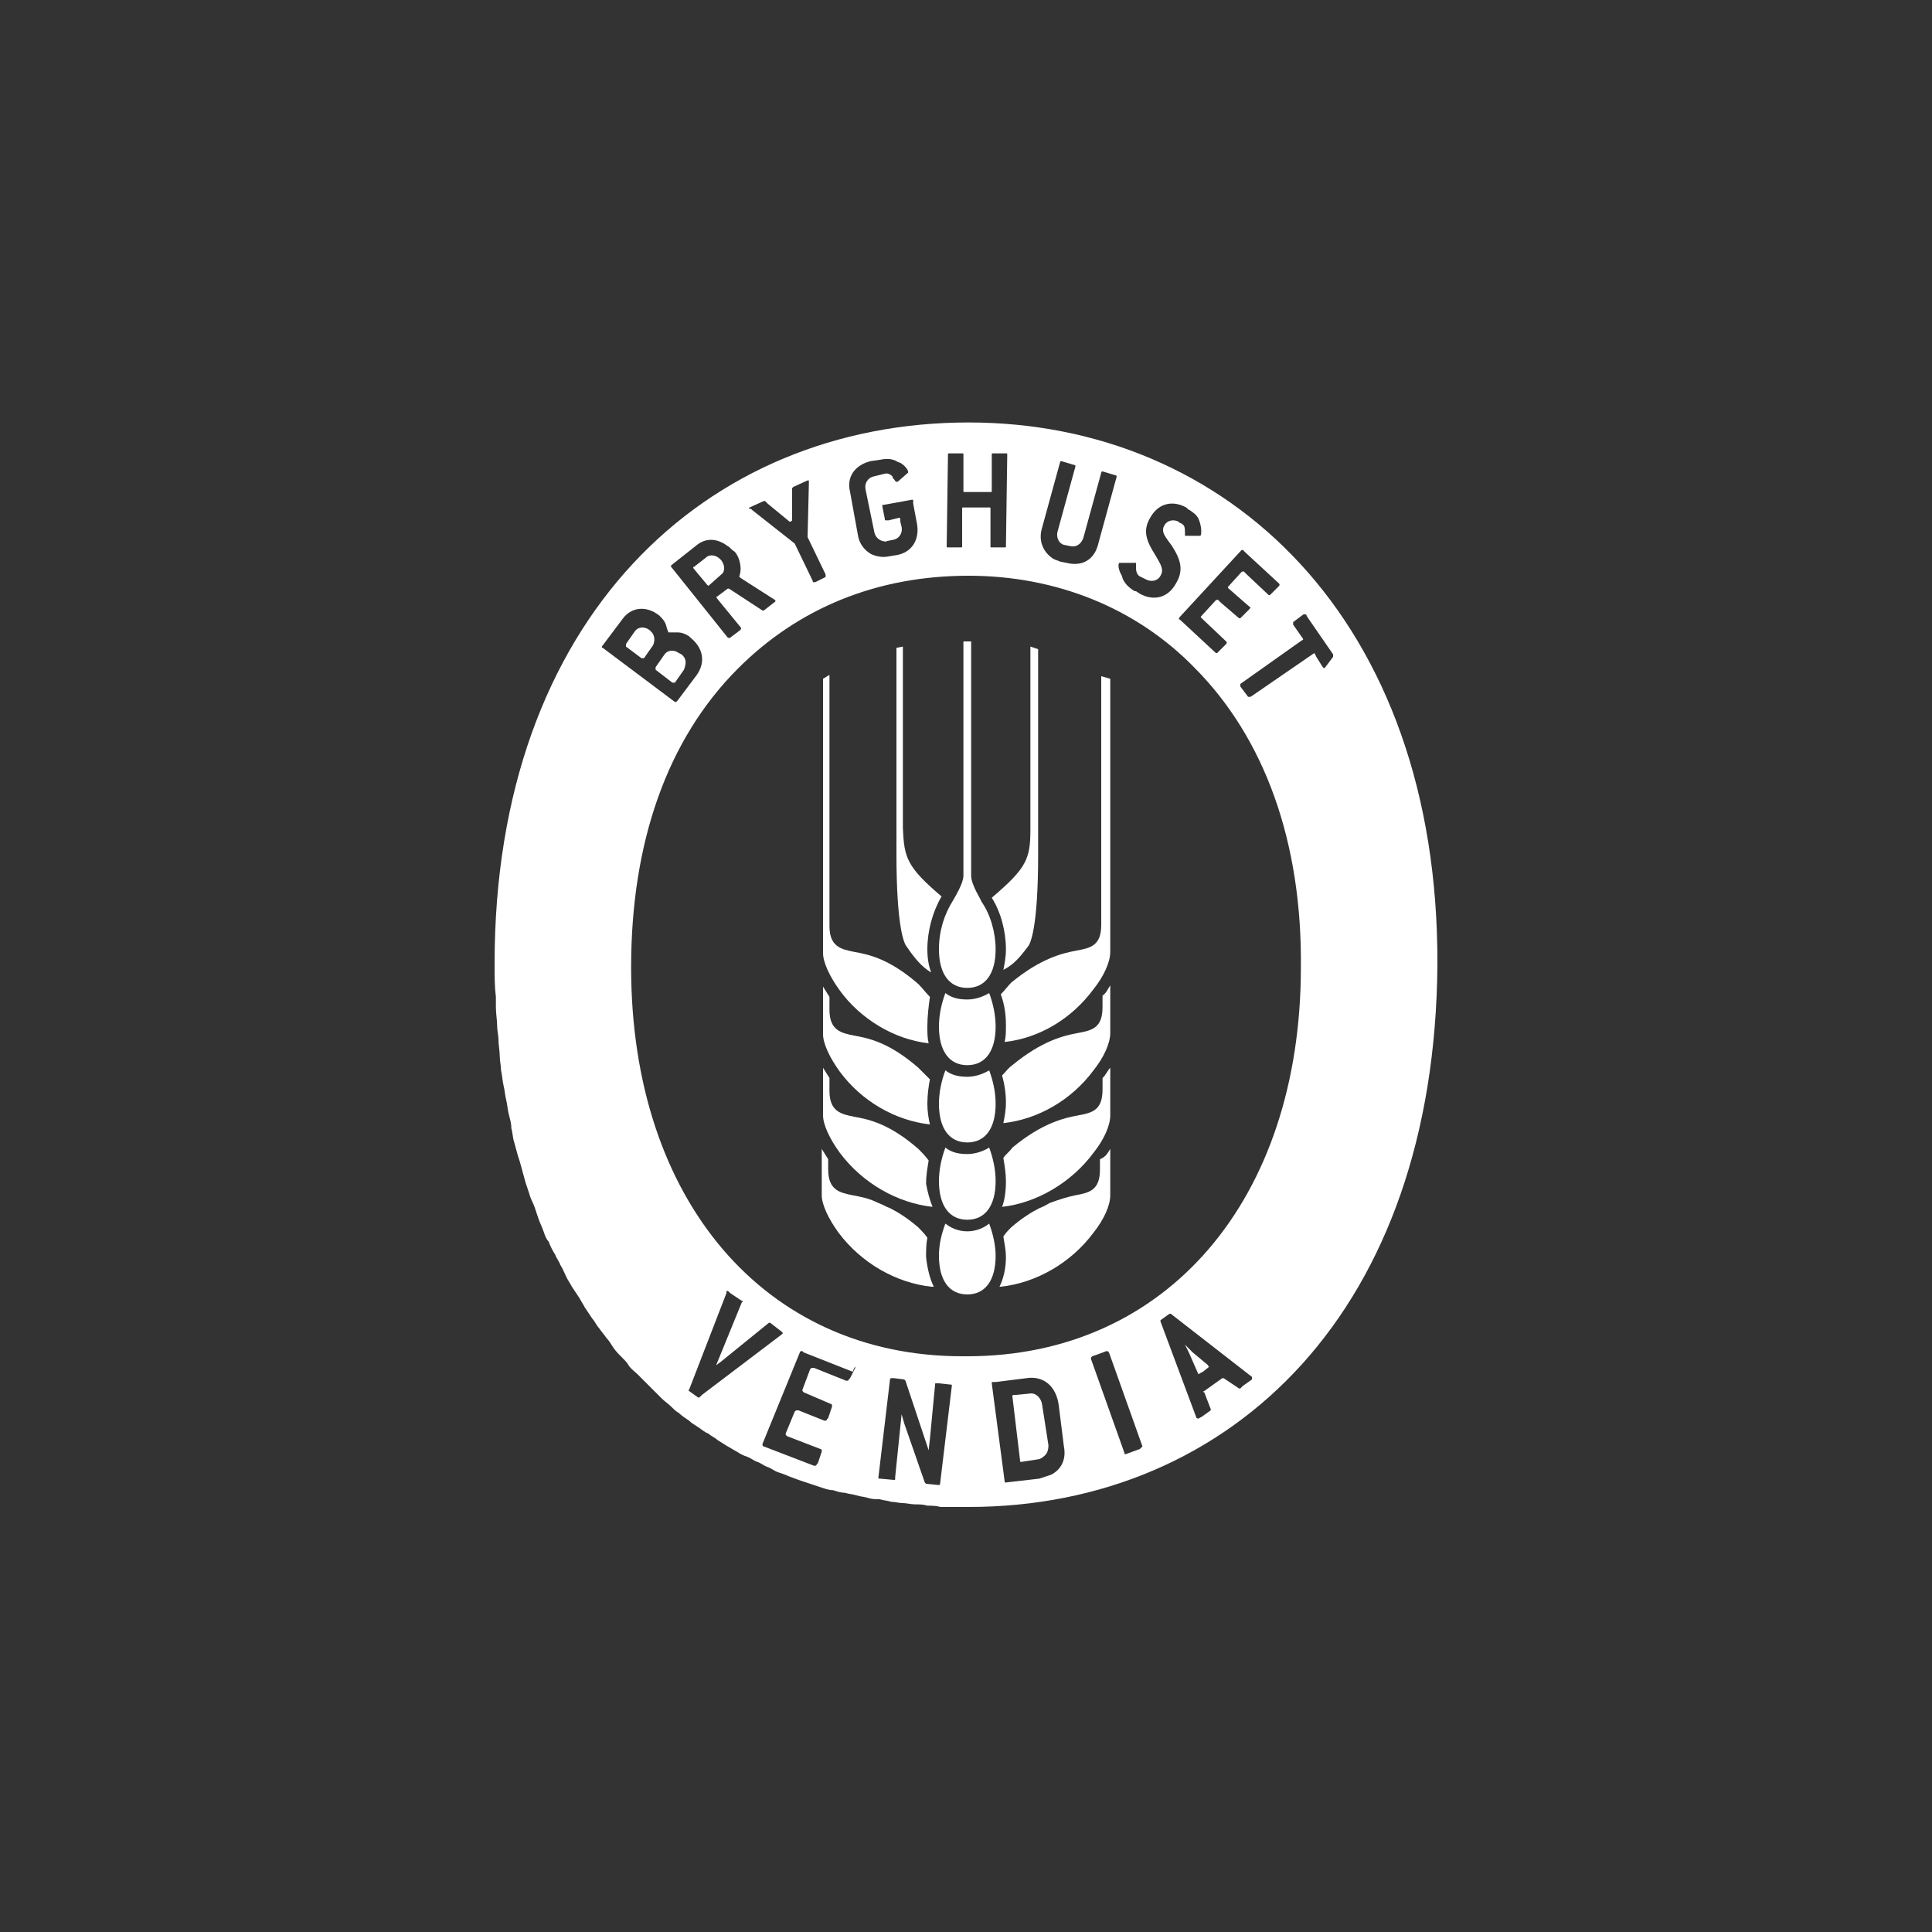 <?xml version="1.0" encoding="UTF-8"?>
<!-- Generator: Adobe Illustrator 27.0.1, SVG Export Plug-In . SVG Version: 6.00 Build 0)  -->
<svg xmlns="http://www.w3.org/2000/svg" xmlns:xlink="http://www.w3.org/1999/xlink" version="1.1" x="0px" y="0px" viewBox="0 0 150 150" style="enable-background:new 0 0 150 150;" xml:space="preserve">
<rect x="0" y="0" width="150" height="150" fill="#333333" stroke="none"/>
<style type="text/css">
	.st0{display:none;}
	.st1{display:inline;fill:#051B28;}
	.st2{fill:#FFFFFF;}
	.st3{fill-rule:evenodd;clip-rule:evenodd;fill:#FFFFFF;}
	.st4{clip-path:url(#SVGID_00000001657913236681680440000004800814688590715802_);}
	.st5{fill:none;stroke:#FFFFFF;stroke-width:0.561;}
	.st6{fill-rule:evenodd;clip-rule:evenodd;fill:none;stroke:#FFFFFF;stroke-width:0.561;}
	.st7{opacity:0.5;fill:#FFFFFF;}
	.st8{opacity:0.3;fill:#FFFFFF;}
	.st9{fill:#006E73;}
</style>
<g id="Layer_2" class="st0">
	<rect x="0" class="st1" width="150" height="150"></rect>
</g>
<g id="Layer_1">
	<g>
		<path class="st2" d="M50.5,49C50.5,48.9,50.4,48.9,50.5,49l-0.1-0.1c-0.4-0.3-0.9-0.2-1.1,0.1l-0.7,1c0,0.1,0,0.1,0,0.2l1.2,0.9    c0,0,0.1,0,0.1,0c0,0,0,0,0.1,0l0.7-1C50.9,49.7,50.8,49.2,50.5,49z M52.9,50.8C52.9,50.8,52.9,50.8,52.9,50.8l-0.2-0.1    c-0.4-0.3-0.9-0.2-1.1,0.1l-0.7,1c0,0.1,0,0.1,0,0.2l1.3,1c0,0,0.1,0,0.1,0c0,0,0,0,0.1,0l0.7-1C53.3,51.5,53.3,51.1,52.9,50.8z     M52.9,50.8C52.9,50.8,52.9,50.8,52.9,50.8l-0.2-0.1c-0.4-0.3-0.9-0.2-1.1,0.1l-0.7,1c0,0.1,0,0.1,0,0.2l1.3,1c0,0,0.1,0,0.1,0    c0,0,0,0,0.1,0l0.7-1C53.3,51.5,53.3,51.1,52.9,50.8z M50.5,49C50.5,48.9,50.4,48.9,50.5,49l-0.1-0.1c-0.4-0.3-0.9-0.2-1.1,0.1    l-0.7,1c0,0.1,0,0.1,0,0.2l1.2,0.9c0,0,0.1,0,0.1,0c0,0,0,0,0.1,0l0.7-1C50.9,49.7,50.8,49.2,50.5,49z M50.5,49    C50.5,48.9,50.4,48.9,50.5,49l-0.1-0.1c-0.4-0.3-0.9-0.2-1.1,0.1l-0.7,1c0,0.1,0,0.1,0,0.2l1.2,0.9c0,0,0.1,0,0.1,0c0,0,0,0,0.1,0    l0.7-1C50.9,49.7,50.8,49.2,50.5,49z M52.9,50.8C52.9,50.8,52.9,50.8,52.9,50.8l-0.2-0.1c-0.4-0.3-0.9-0.2-1.1,0.1l-0.7,1    c0,0.1,0,0.1,0,0.2l1.3,1c0,0,0.1,0,0.1,0c0,0,0,0,0.1,0l0.7-1C53.3,51.5,53.3,51.1,52.9,50.8z M52.9,50.8    C52.9,50.8,52.9,50.8,52.9,50.8l-0.2-0.1c-0.4-0.3-0.9-0.2-1.1,0.1l-0.7,1c0,0.1,0,0.1,0,0.2l1.3,1c0,0,0.1,0,0.1,0c0,0,0,0,0.1,0    l0.7-1C53.3,51.5,53.3,51.1,52.9,50.8z M50.5,49C50.5,48.9,50.4,48.9,50.5,49l-0.1-0.1c-0.4-0.3-0.9-0.2-1.1,0.1l-0.7,1    c0,0.1,0,0.1,0,0.2l1.2,0.9c0,0,0.1,0,0.1,0c0,0,0,0,0.1,0l0.7-1C50.9,49.7,50.8,49.2,50.5,49z M50.5,49    C50.5,48.9,50.4,48.9,50.5,49l-0.1-0.1c-0.4-0.3-0.9-0.2-1.1,0.1l-0.7,1c0,0.1,0,0.1,0,0.2l1.2,0.9c0,0,0.1,0,0.1,0c0,0,0,0,0.1,0    l0.7-1C50.9,49.7,50.8,49.2,50.5,49z M52.9,50.8C52.9,50.8,52.9,50.8,52.9,50.8l-0.2-0.1c-0.4-0.3-0.9-0.2-1.1,0.1l-0.7,1    c0,0.1,0,0.1,0,0.2l1.3,1c0,0,0.1,0,0.1,0c0,0,0,0,0.1,0l0.7-1C53.3,51.5,53.3,51.1,52.9,50.8z M52.9,50.8    C52.9,50.8,52.9,50.8,52.9,50.8l-0.2-0.1c-0.4-0.3-0.9-0.2-1.1,0.1l-0.7,1c0,0.1,0,0.1,0,0.2l1.3,1c0,0,0.1,0,0.1,0c0,0,0,0,0.1,0    l0.7-1C53.3,51.5,53.3,51.1,52.9,50.8z M50.5,49C50.5,48.9,50.4,48.9,50.5,49l-0.1-0.1c-0.4-0.3-0.9-0.2-1.1,0.1l-0.7,1    c0,0.1,0,0.1,0,0.2l1.2,0.9c0,0,0.1,0,0.1,0c0,0,0,0,0.1,0l0.7-1C50.9,49.7,50.8,49.2,50.5,49z M50.5,49    C50.5,48.9,50.4,48.9,50.5,49l-0.1-0.1c-0.4-0.3-0.9-0.2-1.1,0.1l-0.7,1c0,0.1,0,0.1,0,0.2l1.2,0.9c0,0,0.1,0,0.1,0c0,0,0,0,0.1,0    l0.7-1C50.9,49.7,50.8,49.2,50.5,49z M52.9,50.8C52.9,50.8,52.9,50.8,52.9,50.8l-0.2-0.1c-0.4-0.3-0.9-0.2-1.1,0.1l-0.7,1    c0,0.1,0,0.1,0,0.2l1.3,1c0,0,0.1,0,0.1,0c0,0,0,0,0.1,0l0.7-1C53.3,51.5,53.3,51.1,52.9,50.8z M56,43.5L56,43.5    c-0.1-0.1-0.1-0.1-0.1-0.1c-0.3-0.3-0.8-0.4-1.1-0.1L53.9,44c-0.1,0-0.1,0.1,0,0.2l1,1.2c0.1,0.1,0.1,0.1,0.2,0l0,0l0.9-0.8    C56.3,44.4,56.3,43.9,56,43.5z M52.9,50.8C52.9,50.8,52.9,50.8,52.9,50.8l-0.2-0.1c-0.4-0.3-0.9-0.2-1.1,0.1l-0.7,1    c0,0.1,0,0.1,0,0.2l1.3,1c0,0,0.1,0,0.1,0c0,0,0,0,0.1,0l0.7-1C53.3,51.5,53.3,51.1,52.9,50.8z M50.5,49    C50.5,48.9,50.4,48.9,50.5,49l-0.1-0.1c-0.4-0.3-0.9-0.2-1.1,0.1l-0.7,1c0,0.1,0,0.1,0,0.2l1.2,0.9c0,0,0.1,0,0.1,0c0,0,0,0,0.1,0    l0.7-1C50.9,49.7,50.8,49.2,50.5,49z M56,43.5L56,43.5c-0.1-0.1-0.1-0.1-0.1-0.1c-0.3-0.3-0.8-0.4-1.1-0.1L53.9,44    c-0.1,0-0.1,0.1,0,0.2l1,1.2c0.1,0.1,0.1,0.1,0.2,0l0,0l0.9-0.8C56.3,44.4,56.3,43.9,56,43.5z M50.5,49    C50.5,48.9,50.4,48.9,50.5,49l-0.1-0.1c-0.4-0.3-0.9-0.2-1.1,0.1l-0.7,1c0,0.1,0,0.1,0,0.2l1.2,0.9c0,0,0.1,0,0.1,0c0,0,0,0,0.1,0    l0.7-1C50.9,49.7,50.8,49.2,50.5,49z M52.9,50.8C52.9,50.8,52.9,50.8,52.9,50.8l-0.2-0.1c-0.4-0.3-0.9-0.2-1.1,0.1l-0.7,1    c0,0.1,0,0.1,0,0.2l1.3,1c0,0,0.1,0,0.1,0c0,0,0,0,0.1,0l0.7-1C53.3,51.5,53.3,51.1,52.9,50.8z M56,43.5L56,43.5    c-0.1-0.1-0.1-0.1-0.1-0.1c-0.3-0.3-0.8-0.4-1.1-0.1L53.9,44c-0.1,0-0.1,0.1,0,0.2l1,1.2c0.1,0.1,0.1,0.1,0.2,0l0,0l0.9-0.8    C56.3,44.4,56.3,43.9,56,43.5z M52.9,50.8C52.9,50.8,52.9,50.8,52.9,50.8l-0.2-0.1c-0.4-0.3-0.9-0.2-1.1,0.1l-0.7,1    c0,0.1,0,0.1,0,0.2l1.3,1c0,0,0.1,0,0.1,0c0,0,0,0,0.1,0l0.7-1C53.3,51.5,53.3,51.1,52.9,50.8z M50.5,49    C50.5,48.9,50.4,48.9,50.5,49l-0.1-0.1c-0.4-0.3-0.9-0.2-1.1,0.1l-0.7,1c0,0.1,0,0.1,0,0.2l1.2,0.9c0,0,0.1,0,0.1,0c0,0,0,0,0.1,0    l0.7-1C50.9,49.7,50.8,49.2,50.5,49z M56,43.5L56,43.5c-0.1-0.1-0.1-0.1-0.1-0.1c-0.3-0.3-0.8-0.4-1.1-0.1L53.9,44    c-0.1,0-0.1,0.1,0,0.2l1,1.2c0.1,0.1,0.1,0.1,0.2,0l0,0l0.9-0.8C56.3,44.4,56.3,43.9,56,43.5z M50.5,49    C50.5,48.9,50.4,48.9,50.5,49l-0.1-0.1c-0.4-0.3-0.9-0.2-1.1,0.1l-0.7,1c0,0.1,0,0.1,0,0.2l1.2,0.9c0,0,0.1,0,0.1,0c0,0,0,0,0.1,0    l0.7-1C50.9,49.7,50.8,49.2,50.5,49z M52.9,50.8C52.9,50.8,52.9,50.8,52.9,50.8l-0.2-0.1c-0.4-0.3-0.9-0.2-1.1,0.1l-0.7,1    c0,0.1,0,0.1,0,0.2l1.3,1c0,0,0.1,0,0.1,0c0,0,0,0,0.1,0l0.7-1C53.3,51.5,53.3,51.1,52.9,50.8z M56,43.5L56,43.5    c-0.1-0.1-0.1-0.1-0.1-0.1c-0.3-0.3-0.8-0.4-1.1-0.1L53.9,44c-0.1,0-0.1,0.1,0,0.2l1,1.2c0.1,0.1,0.1,0.1,0.2,0l0,0l0.9-0.8    C56.3,44.4,56.3,43.9,56,43.5z M52.9,50.8C52.9,50.8,52.9,50.8,52.9,50.8l-0.2-0.1c-0.4-0.3-0.9-0.2-1.1,0.1l-0.7,1    c0,0.1,0,0.1,0,0.2l1.3,1c0,0,0.1,0,0.1,0c0,0,0,0,0.1,0l0.7-1C53.3,51.5,53.3,51.1,52.9,50.8z M50.5,49    C50.5,48.9,50.4,48.9,50.5,49l-0.1-0.1c-0.4-0.3-0.9-0.2-1.1,0.1l-0.7,1c0,0.1,0,0.1,0,0.2l1.2,0.9c0,0,0.1,0,0.1,0c0,0,0,0,0.1,0    l0.7-1C50.9,49.7,50.8,49.2,50.5,49z M56,43.5L56,43.5c-0.1-0.1-0.1-0.1-0.1-0.1c-0.3-0.3-0.8-0.4-1.1-0.1L53.9,44    c-0.1,0-0.1,0.1,0,0.2l1,1.2c0.1,0.1,0.1,0.1,0.2,0l0,0l0.9-0.8C56.3,44.4,56.3,43.9,56,43.5z M50.5,49    C50.5,48.9,50.4,48.9,50.5,49l-0.1-0.1c-0.4-0.3-0.9-0.2-1.1,0.1l-0.7,1c0,0.1,0,0.1,0,0.2l1.2,0.9c0,0,0.1,0,0.1,0c0,0,0,0,0.1,0    l0.7-1C50.9,49.7,50.8,49.2,50.5,49z M52.9,50.8C52.9,50.8,52.9,50.8,52.9,50.8l-0.2-0.1c-0.4-0.3-0.9-0.2-1.1,0.1l-0.7,1    c0,0.1,0,0.1,0,0.2l1.3,1c0,0,0.1,0,0.1,0c0,0,0,0,0.1,0l0.7-1C53.3,51.5,53.3,51.1,52.9,50.8z M56,43.5L56,43.5    c-0.1-0.1-0.1-0.1-0.1-0.1c-0.3-0.3-0.8-0.4-1.1-0.1L53.9,44c-0.1,0-0.1,0.1,0,0.2l1,1.2c0.1,0.1,0.1,0.1,0.2,0l0,0l0.9-0.8    C56.3,44.4,56.3,43.9,56,43.5z M52.9,50.8C52.9,50.8,52.9,50.8,52.9,50.8l-0.2-0.1c-0.4-0.3-0.9-0.2-1.1,0.1l-0.7,1    c0,0.1,0,0.1,0,0.2l1.3,1c0,0,0.1,0,0.1,0c0,0,0,0,0.1,0l0.7-1C53.3,51.5,53.3,51.1,52.9,50.8z M50.5,49    C50.5,48.9,50.4,48.9,50.5,49l-0.1-0.1c-0.4-0.3-0.9-0.2-1.1,0.1l-0.7,1c0,0.1,0,0.1,0,0.2l1.2,0.9c0,0,0.1,0,0.1,0c0,0,0,0,0.1,0    l0.7-1C50.9,49.7,50.8,49.2,50.5,49z M56,43.5L56,43.5c-0.1-0.1-0.1-0.1-0.1-0.1c-0.3-0.3-0.8-0.4-1.1-0.1L53.9,44    c-0.1,0-0.1,0.1,0,0.2l1,1.2c0.1,0.1,0.1,0.1,0.2,0l0,0l0.9-0.8C56.3,44.4,56.3,43.9,56,43.5z M50.5,49    C50.5,48.9,50.4,48.9,50.5,49l-0.1-0.1c-0.4-0.3-0.9-0.2-1.1,0.1l-0.7,1c0,0.1,0,0.1,0,0.2l1.2,0.9c0,0,0.1,0,0.1,0c0,0,0,0,0.1,0    l0.7-1C50.9,49.7,50.8,49.2,50.5,49z M52.9,50.8C52.9,50.8,52.9,50.8,52.9,50.8l-0.2-0.1c-0.4-0.3-0.9-0.2-1.1,0.1l-0.7,1    c0,0.1,0,0.1,0,0.2l1.3,1c0,0,0.1,0,0.1,0c0,0,0,0,0.1,0l0.7-1C53.3,51.5,53.3,51.1,52.9,50.8z M56,43.5L56,43.5    c-0.1-0.1-0.1-0.1-0.1-0.1c-0.3-0.3-0.8-0.4-1.1-0.1L53.9,44c-0.1,0-0.1,0.1,0,0.2l1,1.2c0.1,0.1,0.1,0.1,0.2,0l0,0l0.9-0.8    C56.3,44.4,56.3,43.9,56,43.5z M93.8,106L93.8,106l-1.2-1l-0.1-0.1c-0.1-0.1-0.2-0.2-0.5-0.5l0,0c0.2,0.4,0.3,0.6,0.3,0.6l0.7,1.6    l0,0c0,0.1,0.1,0.1,0.2,0l0.2-0.1l0.5-0.4C93.8,106.1,93.8,106.1,93.8,106z M93.8,106L93.8,106l-1.2-1l-0.1-0.1    c-0.1-0.1-0.2-0.2-0.5-0.5l0,0c0.2,0.4,0.3,0.6,0.3,0.6l0.7,1.6l0,0c0,0.1,0.1,0.1,0.2,0l0.2-0.1l0.5-0.4    C93.8,106.1,93.8,106.1,93.8,106z M52.9,50.8C52.9,50.8,52.9,50.8,52.9,50.8l-0.2-0.1c-0.4-0.3-0.9-0.2-1.1,0.1l-0.7,1    c0,0.1,0,0.1,0,0.2l1.3,1c0,0,0.1,0,0.1,0c0,0,0,0,0.1,0l0.7-1C53.3,51.5,53.3,51.1,52.9,50.8z M50.5,49    C50.5,48.9,50.4,48.9,50.5,49l-0.1-0.1c-0.4-0.3-0.9-0.2-1.1,0.1l-0.7,1c0,0.1,0,0.1,0,0.2l1.2,0.9c0,0,0.1,0,0.1,0c0,0,0,0,0.1,0    l0.7-1C50.9,49.7,50.8,49.2,50.5,49z M56,43.5L56,43.5c-0.1-0.1-0.1-0.1-0.1-0.1c-0.3-0.3-0.8-0.4-1.1-0.1L53.9,44    c-0.1,0-0.1,0.1,0,0.2l1,1.2c0.1,0.1,0.1,0.1,0.2,0l0,0l0.9-0.8C56.3,44.4,56.3,43.9,56,43.5z M50.5,49    C50.5,48.9,50.4,48.9,50.5,49l-0.1-0.1c-0.4-0.3-0.9-0.2-1.1,0.1l-0.7,1c0,0.1,0,0.1,0,0.2l1.2,0.9c0,0,0.1,0,0.1,0c0,0,0,0,0.1,0    l0.7-1C50.9,49.7,50.8,49.2,50.5,49z M52.9,50.8C52.9,50.8,52.9,50.8,52.9,50.8l-0.2-0.1c-0.4-0.3-0.9-0.2-1.1,0.1l-0.7,1    c0,0.1,0,0.1,0,0.2l1.3,1c0,0,0.1,0,0.1,0c0,0,0,0,0.1,0l0.7-1C53.3,51.5,53.3,51.1,52.9,50.8z M56,43.5L56,43.5    c-0.1-0.1-0.1-0.1-0.1-0.1c-0.3-0.3-0.8-0.4-1.1-0.1L53.9,44c-0.1,0-0.1,0.1,0,0.2l1,1.2c0.1,0.1,0.1,0.1,0.2,0l0,0l0.9-0.8    C56.3,44.4,56.3,43.9,56,43.5z M80.9,109c-0.1-0.5-0.5-0.9-1-0.8l-1,0.1l-0.2,0c-0.1,0-0.1,0.1-0.1,0.1l0.6,5c0,0.1,0,0.1,0.1,0.1    l1.3-0.2c0.1,0,0.3-0.1,0.4-0.2c0.3-0.2,0.4-0.5,0.4-0.9L80.9,109z M93.8,106L93.8,106l-1.2-1l-0.1-0.1c-0.1-0.1-0.2-0.2-0.5-0.5    l0,0c0.2,0.4,0.3,0.6,0.3,0.6l0.7,1.6l0,0c0,0.1,0.1,0.1,0.2,0l0.2-0.1l0.5-0.4C93.8,106.1,93.8,106.1,93.8,106z M93.8,106    L93.8,106l-1.2-1l-0.1-0.1c-0.1-0.1-0.2-0.2-0.5-0.5l0,0c0.2,0.4,0.3,0.6,0.3,0.6l0.7,1.6l0,0c0,0.1,0.1,0.1,0.2,0l0.2-0.1    l0.5-0.4C93.8,106.1,93.8,106.1,93.8,106z M80.9,109c-0.1-0.5-0.5-0.9-1-0.8l-1,0.1l-0.2,0c-0.1,0-0.1,0.1-0.1,0.1l0.6,5    c0,0.1,0,0.1,0.1,0.1l1.3-0.2c0.1,0,0.3-0.1,0.4-0.2c0.3-0.2,0.4-0.5,0.4-0.9L80.9,109z M52.9,50.8C52.9,50.8,52.9,50.8,52.9,50.8    l-0.2-0.1c-0.4-0.3-0.9-0.2-1.1,0.1l-0.7,1c0,0.1,0,0.1,0,0.2l1.3,1c0,0,0.1,0,0.1,0c0,0,0,0,0.1,0l0.7-1    C53.3,51.5,53.3,51.1,52.9,50.8z M50.5,49C50.5,48.9,50.4,48.9,50.5,49l-0.1-0.1c-0.4-0.3-0.9-0.2-1.1,0.1l-0.7,1    c0,0.1,0,0.1,0,0.2l1.2,0.9c0,0,0.1,0,0.1,0c0,0,0,0,0.1,0l0.7-1C50.9,49.7,50.8,49.2,50.5,49z M56,43.5L56,43.5    c-0.1-0.1-0.1-0.1-0.1-0.1c-0.3-0.3-0.8-0.4-1.1-0.1L53.9,44c-0.1,0-0.1,0.1,0,0.2l1,1.2c0.1,0.1,0.1,0.1,0.2,0l0,0l0.9-0.8    C56.3,44.4,56.3,43.9,56,43.5z M50.5,49C50.5,48.9,50.4,48.9,50.5,49l-0.1-0.1c-0.4-0.3-0.9-0.2-1.1,0.1l-0.7,1c0,0.1,0,0.1,0,0.2    l1.2,0.9c0,0,0.1,0,0.1,0c0,0,0,0,0.1,0l0.7-1C50.9,49.7,50.8,49.2,50.5,49z M52.9,50.8C52.9,50.8,52.9,50.8,52.9,50.8l-0.2-0.1    c-0.4-0.3-0.9-0.2-1.1,0.1l-0.7,1c0,0.1,0,0.1,0,0.2l1.3,1c0,0,0.1,0,0.1,0c0,0,0,0,0.1,0l0.7-1C53.3,51.5,53.3,51.1,52.9,50.8z     M56,43.5L56,43.5c-0.1-0.1-0.1-0.1-0.1-0.1c-0.3-0.3-0.8-0.4-1.1-0.1L53.9,44c-0.1,0-0.1,0.1,0,0.2l1,1.2c0.1,0.1,0.1,0.1,0.2,0    l0,0l0.9-0.8C56.3,44.4,56.3,43.9,56,43.5z M80.9,109c-0.1-0.5-0.5-0.9-1-0.8l-1,0.1l-0.2,0c-0.1,0-0.1,0.1-0.1,0.1l0.6,5    c0,0.1,0,0.1,0.1,0.1l1.3-0.2c0.1,0,0.3-0.1,0.4-0.2c0.3-0.2,0.4-0.5,0.4-0.9L80.9,109z M93.8,106L93.8,106l-1.2-1l-0.1-0.1    c-0.1-0.1-0.2-0.2-0.5-0.5l0,0c0.2,0.4,0.3,0.6,0.3,0.6l0.7,1.6l0,0c0,0.1,0.1,0.1,0.2,0l0.2-0.1l0.5-0.4    C93.8,106.1,93.8,106.1,93.8,106z M93.8,106L93.8,106l-1.2-1l-0.1-0.1c-0.1-0.1-0.2-0.2-0.5-0.5l0,0c0.2,0.4,0.3,0.6,0.3,0.6    l0.7,1.6l0,0c0,0.1,0.1,0.1,0.2,0l0.2-0.1l0.5-0.4C93.8,106.1,93.8,106.1,93.8,106z M80.9,109c-0.1-0.5-0.5-0.9-1-0.8l-1,0.1    l-0.2,0c-0.1,0-0.1,0.1-0.1,0.1l0.6,5c0,0.1,0,0.1,0.1,0.1l1.3-0.2c0.1,0,0.3-0.1,0.4-0.2c0.3-0.2,0.4-0.5,0.4-0.9L80.9,109z     M52.9,50.8C52.9,50.8,52.9,50.8,52.9,50.8l-0.2-0.1c-0.4-0.3-0.9-0.2-1.1,0.1l-0.7,1c0,0.1,0,0.1,0,0.2l1.3,1c0,0,0.1,0,0.1,0    c0,0,0,0,0.1,0l0.7-1C53.3,51.5,53.3,51.1,52.9,50.8z M50.5,49C50.5,48.9,50.4,48.9,50.5,49l-0.1-0.1c-0.4-0.3-0.9-0.2-1.1,0.1    l-0.7,1c0,0.1,0,0.1,0,0.2l1.2,0.9c0,0,0.1,0,0.1,0c0,0,0,0,0.1,0l0.7-1C50.9,49.7,50.8,49.2,50.5,49z M56,43.5L56,43.5    c-0.1-0.1-0.1-0.1-0.1-0.1c-0.3-0.3-0.8-0.4-1.1-0.1L53.9,44c-0.1,0-0.1,0.1,0,0.2l1,1.2c0.1,0.1,0.1,0.1,0.2,0l0,0l0.9-0.8    C56.3,44.4,56.3,43.9,56,43.5z M50.5,49C50.5,48.9,50.4,48.9,50.5,49l-0.1-0.1c-0.4-0.3-0.9-0.2-1.1,0.1l-0.7,1c0,0.1,0,0.1,0,0.2    l1.2,0.9c0,0,0.1,0,0.1,0c0,0,0,0,0.1,0l0.7-1C50.9,49.7,50.8,49.2,50.5,49z M52.9,50.8C52.9,50.8,52.9,50.8,52.9,50.8l-0.2-0.1    c-0.4-0.3-0.9-0.2-1.1,0.1l-0.7,1c0,0.1,0,0.1,0,0.2l1.3,1c0,0,0.1,0,0.1,0c0,0,0,0,0.1,0l0.7-1C53.3,51.5,53.3,51.1,52.9,50.8z     M56,43.5L56,43.5c-0.1-0.1-0.1-0.1-0.1-0.1c-0.3-0.3-0.8-0.4-1.1-0.1L53.9,44c-0.1,0-0.1,0.1,0,0.2l1,1.2c0.1,0.1,0.1,0.1,0.2,0    l0,0l0.9-0.8C56.3,44.4,56.3,43.9,56,43.5z M80.9,109c-0.1-0.5-0.5-0.9-1-0.8l-1,0.1l-0.2,0c-0.1,0-0.1,0.1-0.1,0.1l0.6,5    c0,0.1,0,0.1,0.1,0.1l1.3-0.2c0.1,0,0.3-0.1,0.4-0.2c0.3-0.2,0.4-0.5,0.4-0.9L80.9,109z M93.8,106L93.8,106l-1.2-1l-0.1-0.1    c-0.1-0.1-0.2-0.2-0.5-0.5l0,0c0.2,0.4,0.3,0.6,0.3,0.6l0.7,1.6l0,0c0,0.1,0.1,0.1,0.2,0l0.2-0.1l0.5-0.4    C93.8,106.1,93.8,106.1,93.8,106z M93.8,106L93.8,106l-1.2-1l-0.1-0.1c-0.1-0.1-0.2-0.2-0.5-0.5l0,0c0.2,0.4,0.3,0.6,0.3,0.6    l0.7,1.6l0,0c0,0.1,0.1,0.1,0.2,0l0.2-0.1l0.5-0.4C93.8,106.1,93.8,106.1,93.8,106z M80.9,109c-0.1-0.5-0.5-0.9-1-0.8l-1,0.1    l-0.2,0c-0.1,0-0.1,0.1-0.1,0.1l0.6,5c0,0.1,0,0.1,0.1,0.1l1.3-0.2c0.1,0,0.3-0.1,0.4-0.2c0.3-0.2,0.4-0.5,0.4-0.9L80.9,109z     M52.9,50.8C52.9,50.8,52.9,50.8,52.9,50.8l-0.2-0.1c-0.4-0.3-0.9-0.2-1.1,0.1l-0.7,1c0,0.1,0,0.1,0,0.2l1.3,1c0,0,0.1,0,0.1,0    c0,0,0,0,0.1,0l0.7-1C53.3,51.5,53.3,51.1,52.9,50.8z M50.5,49C50.5,48.9,50.4,48.9,50.5,49l-0.1-0.1c-0.4-0.3-0.9-0.2-1.1,0.1    l-0.7,1c0,0.1,0,0.1,0,0.2l1.2,0.9c0,0,0.1,0,0.1,0c0,0,0,0,0.1,0l0.7-1C50.9,49.7,50.8,49.2,50.5,49z M56,43.5L56,43.5    c-0.1-0.1-0.1-0.1-0.1-0.1c-0.3-0.3-0.8-0.4-1.1-0.1L53.9,44c-0.1,0-0.1,0.1,0,0.2l1,1.2c0.1,0.1,0.1,0.1,0.2,0l0,0l0.9-0.8    C56.3,44.4,56.3,43.9,56,43.5z M50.5,49C50.5,48.9,50.4,48.9,50.5,49l-0.1-0.1c-0.4-0.3-0.9-0.2-1.1,0.1l-0.7,1c0,0.1,0,0.1,0,0.2    l1.2,0.9c0,0,0.1,0,0.1,0c0,0,0,0,0.1,0l0.7-1C50.9,49.7,50.8,49.2,50.5,49z M52.9,50.8C52.9,50.8,52.9,50.8,52.9,50.8l-0.2-0.1    c-0.4-0.3-0.9-0.2-1.1,0.1l-0.7,1c0,0.1,0,0.1,0,0.2l1.3,1c0,0,0.1,0,0.1,0c0,0,0,0,0.1,0l0.7-1C53.3,51.5,53.3,51.1,52.9,50.8z     M56,43.5L56,43.5c-0.1-0.1-0.1-0.1-0.1-0.1c-0.3-0.3-0.8-0.4-1.1-0.1L53.9,44c-0.1,0-0.1,0.1,0,0.2l1,1.2c0.1,0.1,0.1,0.1,0.2,0    l0,0l0.9-0.8C56.3,44.4,56.3,43.9,56,43.5z M80.9,109c-0.1-0.5-0.5-0.9-1-0.8l-1,0.1l-0.2,0c-0.1,0-0.1,0.1-0.1,0.1l0.6,5    c0,0.1,0,0.1,0.1,0.1l1.3-0.2c0.1,0,0.3-0.1,0.4-0.2c0.3-0.2,0.4-0.5,0.4-0.9L80.9,109z M93.8,106L93.8,106l-1.2-1l-0.1-0.1    c-0.1-0.1-0.2-0.2-0.5-0.5l0,0c0.2,0.4,0.3,0.6,0.3,0.6l0.7,1.6l0,0c0,0.1,0.1,0.1,0.2,0l0.2-0.1l0.5-0.4    C93.8,106.1,93.8,106.1,93.8,106z M93.8,106L93.8,106l-1.2-1l-0.1-0.1c-0.1-0.1-0.2-0.2-0.5-0.5l0,0c0.2,0.4,0.3,0.6,0.3,0.6    l0.7,1.6l0,0c0,0.1,0.1,0.1,0.2,0l0.2-0.1l0.5-0.4C93.8,106.1,93.8,106.1,93.8,106z M80.9,109c-0.1-0.5-0.5-0.9-1-0.8l-1,0.1    l-0.2,0c-0.1,0-0.1,0.1-0.1,0.1l0.6,5c0,0.1,0,0.1,0.1,0.1l1.3-0.2c0.1,0,0.3-0.1,0.4-0.2c0.3-0.2,0.4-0.5,0.4-0.9L80.9,109z     M52.9,50.8C52.9,50.8,52.9,50.8,52.9,50.8l-0.2-0.1c-0.4-0.3-0.9-0.2-1.1,0.1l-0.7,1c0,0.1,0,0.1,0,0.2l1.3,1c0,0,0.1,0,0.1,0    c0,0,0,0,0.1,0l0.7-1C53.3,51.5,53.3,51.1,52.9,50.8z M50.5,49C50.5,48.9,50.4,48.9,50.5,49l-0.1-0.1c-0.4-0.3-0.9-0.2-1.1,0.1    l-0.7,1c0,0.1,0,0.1,0,0.2l1.2,0.9c0,0,0.1,0,0.1,0c0,0,0,0,0.1,0l0.7-1C50.9,49.7,50.8,49.2,50.5,49z M56,43.5L56,43.5    c-0.1-0.1-0.1-0.1-0.1-0.1c-0.3-0.3-0.8-0.4-1.1-0.1L53.9,44c-0.1,0-0.1,0.1,0,0.2l1,1.2c0.1,0.1,0.1,0.1,0.2,0l0,0l0.9-0.8    C56.3,44.4,56.3,43.9,56,43.5z M50.5,49C50.5,48.9,50.4,48.9,50.5,49l-0.1-0.1c-0.4-0.3-0.9-0.2-1.1,0.1l-0.7,1c0,0.1,0,0.1,0,0.2    l1.2,0.9c0,0,0.1,0,0.1,0c0,0,0,0,0.1,0l0.7-1C50.9,49.7,50.8,49.2,50.5,49z M52.9,50.8C52.9,50.8,52.9,50.8,52.9,50.8l-0.2-0.1    c-0.4-0.3-0.9-0.2-1.1,0.1l-0.7,1c0,0.1,0,0.1,0,0.2l1.3,1c0,0,0.1,0,0.1,0c0,0,0,0,0.1,0l0.7-1C53.3,51.5,53.3,51.1,52.9,50.8z     M56,43.5L56,43.5c-0.1-0.1-0.1-0.1-0.1-0.1c-0.3-0.3-0.8-0.4-1.1-0.1L53.9,44c-0.1,0-0.1,0.1,0,0.2l1,1.2c0.1,0.1,0.1,0.1,0.2,0    l0,0l0.9-0.8C56.3,44.4,56.3,43.9,56,43.5z M80.9,109c-0.1-0.5-0.5-0.9-1-0.8l-1,0.1l-0.2,0c-0.1,0-0.1,0.1-0.1,0.1l0.6,5    c0,0.1,0,0.1,0.1,0.1l1.3-0.2c0.1,0,0.3-0.1,0.4-0.2c0.3-0.2,0.4-0.5,0.4-0.9L80.9,109z M93.8,106L93.8,106l-1.2-1l-0.1-0.1    c-0.1-0.1-0.2-0.2-0.5-0.5l0,0c0.2,0.4,0.3,0.6,0.3,0.6l0.7,1.6l0,0c0,0.1,0.1,0.1,0.2,0l0.2-0.1l0.5-0.4    C93.8,106.1,93.8,106.1,93.8,106z M93.8,106L93.8,106l-1.2-1l-0.1-0.1c-0.1-0.1-0.2-0.2-0.5-0.5l0,0c0.2,0.4,0.3,0.6,0.3,0.6    l0.7,1.6l0,0c0,0.1,0.1,0.1,0.2,0l0.2-0.1l0.5-0.4C93.8,106.1,93.8,106.1,93.8,106z M80.9,109c-0.1-0.5-0.5-0.9-1-0.8l-1,0.1    l-0.2,0c-0.1,0-0.1,0.1-0.1,0.1l0.6,5c0,0.1,0,0.1,0.1,0.1l1.3-0.2c0.1,0,0.3-0.1,0.4-0.2c0.3-0.2,0.4-0.5,0.4-0.9L80.9,109z     M52.9,50.8C52.9,50.8,52.9,50.8,52.9,50.8l-0.2-0.1c-0.4-0.3-0.9-0.2-1.1,0.1l-0.7,1c0,0.1,0,0.1,0,0.2l1.3,1c0,0,0.1,0,0.1,0    c0,0,0,0,0.1,0l0.7-1C53.3,51.5,53.3,51.1,52.9,50.8z M50.5,49C50.5,48.9,50.4,48.9,50.5,49l-0.1-0.1c-0.4-0.3-0.9-0.2-1.1,0.1    l-0.7,1c0,0.1,0,0.1,0,0.2l1.2,0.9c0,0,0.1,0,0.1,0c0,0,0,0,0.1,0l0.7-1C50.9,49.7,50.8,49.2,50.5,49z M56,43.5L56,43.5    c-0.1-0.1-0.1-0.1-0.1-0.1c-0.3-0.3-0.8-0.4-1.1-0.1L53.9,44c-0.1,0-0.1,0.1,0,0.2l1,1.2c0.1,0.1,0.1,0.1,0.2,0l0,0l0.9-0.8    C56.3,44.4,56.3,43.9,56,43.5z M50.5,49C50.5,48.9,50.4,48.9,50.5,49l-0.1-0.1c-0.4-0.3-0.9-0.2-1.1,0.1l-0.7,1c0,0.1,0,0.1,0,0.2    l1.2,0.9c0,0,0.1,0,0.1,0c0,0,0,0,0.1,0l0.7-1C50.9,49.7,50.8,49.2,50.5,49z M52.9,50.8C52.9,50.8,52.9,50.8,52.9,50.8l-0.2-0.1    c-0.4-0.3-0.9-0.2-1.1,0.1l-0.7,1c0,0.1,0,0.1,0,0.2l1.3,1c0,0,0.1,0,0.1,0c0,0,0,0,0.1,0l0.7-1C53.3,51.5,53.3,51.1,52.9,50.8z     M56,43.5L56,43.5c-0.1-0.1-0.1-0.1-0.1-0.1c-0.3-0.3-0.8-0.4-1.1-0.1L53.9,44c-0.1,0-0.1,0.1,0,0.2l1,1.2c0.1,0.1,0.1,0.1,0.2,0    l0,0l0.9-0.8C56.3,44.4,56.3,43.9,56,43.5z M80.9,109c-0.1-0.5-0.5-0.9-1-0.8l-1,0.1l-0.2,0c-0.1,0-0.1,0.1-0.1,0.1l0.6,5    c0,0.1,0,0.1,0.1,0.1l1.3-0.2c0.1,0,0.3-0.1,0.4-0.2c0.3-0.2,0.4-0.5,0.4-0.9L80.9,109z M93.8,106L93.8,106l-1.2-1l-0.1-0.1    c-0.1-0.1-0.2-0.2-0.5-0.5l0,0c0.2,0.4,0.3,0.6,0.3,0.6l0.7,1.6l0,0c0,0.1,0.1,0.1,0.2,0l0.2-0.1l0.5-0.4    C93.8,106.1,93.8,106.1,93.8,106z M93.8,106L93.8,106l-1.2-1l-0.1-0.1c-0.1-0.1-0.2-0.2-0.5-0.5l0,0c0.2,0.4,0.3,0.6,0.3,0.6    l0.7,1.6l0,0c0,0.1,0.1,0.1,0.2,0l0.2-0.1l0.5-0.4C93.8,106.1,93.8,106.1,93.8,106z M80.9,109c-0.1-0.5-0.5-0.9-1-0.8l-1,0.1    l-0.2,0c-0.1,0-0.1,0.1-0.1,0.1l0.6,5c0,0.1,0,0.1,0.1,0.1l1.3-0.2c0.1,0,0.3-0.1,0.4-0.2c0.3-0.2,0.4-0.5,0.4-0.9L80.9,109z     M52.9,50.8C52.9,50.8,52.9,50.8,52.9,50.8l-0.2-0.1c-0.4-0.3-0.9-0.2-1.1,0.1l-0.7,1c0,0.1,0,0.1,0,0.2l1.3,1c0,0,0.1,0,0.1,0    c0,0,0,0,0.1,0l0.7-1C53.3,51.5,53.3,51.1,52.9,50.8z M50.5,49C50.5,48.9,50.4,48.9,50.5,49l-0.1-0.1c-0.4-0.3-0.9-0.2-1.1,0.1    l-0.7,1c0,0.1,0,0.1,0,0.2l1.2,0.9c0,0,0.1,0,0.1,0c0,0,0,0,0.1,0l0.7-1C50.9,49.7,50.8,49.2,50.5,49z M56,43.5L56,43.5    c-0.1-0.1-0.1-0.1-0.1-0.1c-0.3-0.3-0.8-0.4-1.1-0.1L53.9,44c-0.1,0-0.1,0.1,0,0.2l1,1.2c0.1,0.1,0.1,0.1,0.2,0l0,0l0.9-0.8    C56.3,44.4,56.3,43.9,56,43.5z M50.5,49C50.5,48.9,50.4,48.9,50.5,49l-0.1-0.1c-0.4-0.3-0.9-0.2-1.1,0.1l-0.7,1c0,0.1,0,0.1,0,0.2    l1.2,0.9c0,0,0.1,0,0.1,0c0,0,0,0,0.1,0l0.7-1C50.9,49.7,50.8,49.2,50.5,49z M52.9,50.8C52.9,50.8,52.9,50.8,52.9,50.8l-0.2-0.1    c-0.4-0.3-0.9-0.2-1.1,0.1l-0.7,1c0,0.1,0,0.1,0,0.2l1.3,1c0,0,0.1,0,0.1,0c0,0,0,0,0.1,0l0.7-1C53.3,51.5,53.3,51.1,52.9,50.8z     M56,43.5L56,43.5c-0.1-0.1-0.1-0.1-0.1-0.1c-0.3-0.3-0.8-0.4-1.1-0.1L53.9,44c-0.1,0-0.1,0.1,0,0.2l1,1.2c0.1,0.1,0.1,0.1,0.2,0    l0,0l0.9-0.8C56.3,44.4,56.3,43.9,56,43.5z M80.9,109c-0.1-0.5-0.5-0.9-1-0.8l-1,0.1l-0.2,0c-0.1,0-0.1,0.1-0.1,0.1l0.6,5    c0,0.1,0,0.1,0.1,0.1l1.3-0.2c0.1,0,0.3-0.1,0.4-0.2c0.3-0.2,0.4-0.5,0.4-0.9L80.9,109z M93.8,106L93.8,106l-1.2-1l-0.1-0.1    c-0.1-0.1-0.2-0.2-0.5-0.5l0,0c0.2,0.4,0.3,0.6,0.3,0.6l0.7,1.6l0,0c0,0.1,0.1,0.1,0.2,0l0.2-0.1l0.5-0.4    C93.8,106.1,93.8,106.1,93.8,106z M93.8,106L93.8,106l-1.2-1l-0.1-0.1c-0.1-0.1-0.2-0.2-0.5-0.5l0,0c0.2,0.4,0.3,0.6,0.3,0.6    l0.7,1.6l0,0c0,0.1,0.1,0.1,0.2,0l0.2-0.1l0.5-0.4C93.8,106.1,93.8,106.1,93.8,106z M80.9,109c-0.1-0.5-0.5-0.9-1-0.8l-1,0.1    l-0.2,0c-0.1,0-0.1,0.1-0.1,0.1l0.6,5c0,0.1,0,0.1,0.1,0.1l1.3-0.2c0.1,0,0.3-0.1,0.4-0.2c0.3-0.2,0.4-0.5,0.4-0.9L80.9,109z     M52.9,50.8C52.9,50.8,52.9,50.8,52.9,50.8l-0.2-0.1c-0.4-0.3-0.9-0.2-1.1,0.1l-0.7,1c0,0.1,0,0.1,0,0.2l1.3,1c0,0,0.1,0,0.1,0    c0,0,0,0,0.1,0l0.7-1C53.3,51.5,53.3,51.1,52.9,50.8z M50.5,49C50.5,48.9,50.4,48.9,50.5,49l-0.1-0.1c-0.4-0.3-0.9-0.2-1.1,0.1    l-0.7,1c0,0.1,0,0.1,0,0.2l1.2,0.9c0,0,0.1,0,0.1,0c0,0,0,0,0.1,0l0.7-1C50.9,49.7,50.8,49.2,50.5,49z M56,43.5L56,43.5    c-0.1-0.1-0.1-0.1-0.1-0.1c-0.3-0.3-0.8-0.4-1.1-0.1L53.9,44c-0.1,0-0.1,0.1,0,0.2l1,1.2c0.1,0.1,0.1,0.1,0.2,0l0,0l0.9-0.8    C56.3,44.4,56.3,43.9,56,43.5z M50.5,49C50.5,48.9,50.4,48.9,50.5,49l-0.1-0.1c-0.4-0.3-0.9-0.2-1.1,0.1l-0.7,1c0,0.1,0,0.1,0,0.2    l1.2,0.9c0,0,0.1,0,0.1,0c0,0,0,0,0.1,0l0.7-1C50.9,49.7,50.8,49.2,50.5,49z M52.9,50.8C52.9,50.8,52.9,50.8,52.9,50.8l-0.2-0.1    c-0.4-0.3-0.9-0.2-1.1,0.1l-0.7,1c0,0.1,0,0.1,0,0.2l1.3,1c0,0,0.1,0,0.1,0c0,0,0,0,0.1,0l0.7-1C53.3,51.5,53.3,51.1,52.9,50.8z     M56,43.5L56,43.5c-0.1-0.1-0.1-0.1-0.1-0.1c-0.3-0.3-0.8-0.4-1.1-0.1L53.9,44c-0.1,0-0.1,0.1,0,0.2l1,1.2c0.1,0.1,0.1,0.1,0.2,0    l0,0l0.9-0.8C56.3,44.4,56.3,43.9,56,43.5z M80.9,109c-0.1-0.5-0.5-0.9-1-0.8l-1,0.1l-0.2,0c-0.1,0-0.1,0.1-0.1,0.1l0.6,5    c0,0.1,0,0.1,0.1,0.1l1.3-0.2c0.1,0,0.3-0.1,0.4-0.2c0.3-0.2,0.4-0.5,0.4-0.9L80.9,109z M93.8,106L93.8,106l-1.2-1l-0.1-0.1    c-0.1-0.1-0.2-0.2-0.5-0.5l0,0c0.2,0.4,0.3,0.6,0.3,0.6l0.7,1.6l0,0c0,0.1,0.1,0.1,0.2,0l0.2-0.1l0.5-0.4    C93.8,106.1,93.8,106.1,93.8,106z M93.8,106L93.8,106l-1.2-1l-0.1-0.1c-0.1-0.1-0.2-0.2-0.5-0.5l0,0c0.2,0.4,0.3,0.6,0.3,0.6    l0.7,1.6l0,0c0,0.1,0.1,0.1,0.2,0l0.2-0.1l0.5-0.4C93.8,106.1,93.8,106.1,93.8,106z M80.9,109c-0.1-0.5-0.5-0.9-1-0.8l-1,0.1    l-0.2,0c-0.1,0-0.1,0.1-0.1,0.1l0.6,5c0,0.1,0,0.1,0.1,0.1l1.3-0.2c0.1,0,0.3-0.1,0.4-0.2c0.3-0.2,0.4-0.5,0.4-0.9L80.9,109z     M52.9,50.8C52.9,50.8,52.9,50.8,52.9,50.8l-0.2-0.1c-0.4-0.3-0.9-0.2-1.1,0.1l-0.7,1c0,0.1,0,0.1,0,0.2l1.3,1c0,0,0.1,0,0.1,0    c0,0,0,0,0.1,0l0.7-1C53.3,51.5,53.3,51.1,52.9,50.8z M50.5,49C50.5,48.9,50.4,48.9,50.5,49l-0.1-0.1c-0.4-0.3-0.9-0.2-1.1,0.1    l-0.7,1c0,0.1,0,0.1,0,0.2l1.2,0.9c0,0,0.1,0,0.1,0c0,0,0,0,0.1,0l0.7-1C50.9,49.7,50.8,49.2,50.5,49z M56,43.5L56,43.5    c-0.1-0.1-0.1-0.1-0.1-0.1c-0.3-0.3-0.8-0.4-1.1-0.1L53.9,44c-0.1,0-0.1,0.1,0,0.2l1,1.2c0.1,0.1,0.1,0.1,0.2,0l0,0l0.9-0.8    C56.3,44.4,56.3,43.9,56,43.5z M50.5,49C50.5,48.9,50.4,48.9,50.5,49l-0.1-0.1c-0.4-0.3-0.9-0.2-1.1,0.1l-0.7,1c0,0.1,0,0.1,0,0.2    l1.2,0.9c0,0,0.1,0,0.1,0c0,0,0,0,0.1,0l0.7-1C50.9,49.7,50.8,49.2,50.5,49z M52.9,50.8C52.9,50.8,52.9,50.8,52.9,50.8l-0.2-0.1    c-0.4-0.3-0.9-0.2-1.1,0.1l-0.7,1c0,0.1,0,0.1,0,0.2l1.3,1c0,0,0.1,0,0.1,0c0,0,0,0,0.1,0l0.7-1C53.3,51.5,53.3,51.1,52.9,50.8z     M56,43.5L56,43.5c-0.1-0.1-0.1-0.1-0.1-0.1c-0.3-0.3-0.8-0.4-1.1-0.1L53.9,44c-0.1,0-0.1,0.1,0,0.2l1,1.2c0.1,0.1,0.1,0.1,0.2,0    l0,0l0.9-0.8C56.3,44.4,56.3,43.9,56,43.5z M80.9,109c-0.1-0.5-0.5-0.9-1-0.8l-1,0.1l-0.2,0c-0.1,0-0.1,0.1-0.1,0.1l0.6,5    c0,0.1,0,0.1,0.1,0.1l1.3-0.2c0.1,0,0.3-0.1,0.4-0.2c0.3-0.2,0.4-0.5,0.4-0.9L80.9,109z M93.8,106L93.8,106l-1.2-1l-0.1-0.1    c-0.1-0.1-0.2-0.2-0.5-0.5l0,0c0.2,0.4,0.3,0.6,0.3,0.6l0.7,1.6l0,0c0,0.1,0.1,0.1,0.2,0l0.2-0.1l0.5-0.4    C93.8,106.1,93.8,106.1,93.8,106z M93.8,106L93.8,106l-1.2-1l-0.1-0.1c-0.1-0.1-0.2-0.2-0.5-0.5l0,0c0.2,0.4,0.3,0.6,0.3,0.6    l0.7,1.6l0,0c0,0.1,0.1,0.1,0.2,0l0.2-0.1l0.5-0.4C93.8,106.1,93.8,106.1,93.8,106z M80.9,109c-0.1-0.5-0.5-0.9-1-0.8l-1,0.1    l-0.2,0c-0.1,0-0.1,0.1-0.1,0.1l0.6,5c0,0.1,0,0.1,0.1,0.1l1.3-0.2c0.1,0,0.3-0.1,0.4-0.2c0.3-0.2,0.4-0.5,0.4-0.9L80.9,109z     M52.9,50.8C52.9,50.8,52.9,50.8,52.9,50.8l-0.2-0.1c-0.4-0.3-0.9-0.2-1.1,0.1l-0.7,1c0,0.1,0,0.1,0,0.2l1.3,1c0,0,0.1,0,0.1,0    c0,0,0,0,0.1,0l0.7-1C53.3,51.5,53.3,51.1,52.9,50.8z M50.5,49C50.5,48.9,50.4,48.9,50.5,49l-0.1-0.1c-0.4-0.3-0.9-0.2-1.1,0.1    l-0.7,1c0,0.1,0,0.1,0,0.2l1.2,0.9c0,0,0.1,0,0.1,0c0,0,0,0,0.1,0l0.7-1C50.9,49.7,50.8,49.2,50.5,49z M56,43.5L56,43.5    c-0.1-0.1-0.1-0.1-0.1-0.1c-0.3-0.3-0.8-0.4-1.1-0.1L53.9,44c-0.1,0-0.1,0.1,0,0.2l1,1.2c0.1,0.1,0.1,0.1,0.2,0l0,0l0.9-0.8    C56.3,44.4,56.3,43.9,56,43.5z M50.5,49C50.5,48.9,50.4,48.9,50.5,49l-0.1-0.1c-0.4-0.3-0.9-0.2-1.1,0.1l-0.7,1c0,0.1,0,0.1,0,0.2    l1.2,0.9c0,0,0.1,0,0.1,0c0,0,0,0,0.1,0l0.7-1C50.9,49.7,50.8,49.2,50.5,49z M52.9,50.8C52.9,50.8,52.9,50.8,52.9,50.8l-0.2-0.1    c-0.4-0.3-0.9-0.2-1.1,0.1l-0.7,1c0,0.1,0,0.1,0,0.2l1.3,1c0,0,0.1,0,0.1,0c0,0,0,0,0.1,0l0.7-1C53.3,51.5,53.3,51.1,52.9,50.8z     M56,43.5L56,43.5c-0.1-0.1-0.1-0.1-0.1-0.1c-0.3-0.3-0.8-0.4-1.1-0.1L53.9,44c-0.1,0-0.1,0.1,0,0.2l1,1.2c0.1,0.1,0.1,0.1,0.2,0    l0,0l0.9-0.8C56.3,44.4,56.3,43.9,56,43.5z M80.9,109c-0.1-0.5-0.5-0.9-1-0.8l-1,0.1l-0.2,0c-0.1,0-0.1,0.1-0.1,0.1l0.6,5    c0,0.1,0,0.1,0.1,0.1l1.3-0.2c0.1,0,0.3-0.1,0.4-0.2c0.3-0.2,0.4-0.5,0.4-0.9L80.9,109z M93.8,106L93.8,106l-1.2-1l-0.1-0.1    c-0.1-0.1-0.2-0.2-0.5-0.5l0,0c0.2,0.4,0.3,0.6,0.3,0.6l0.7,1.6l0,0c0,0.1,0.1,0.1,0.2,0l0.2-0.1l0.5-0.4    C93.8,106.1,93.8,106.1,93.8,106z M93.8,106L93.8,106l-1.2-1l-0.1-0.1c-0.1-0.1-0.2-0.2-0.5-0.5l0,0c0.2,0.4,0.3,0.6,0.3,0.6    l0.7,1.6l0,0c0,0.1,0.1,0.1,0.2,0l0.2-0.1l0.5-0.4C93.8,106.1,93.8,106.1,93.8,106z M80.9,109c-0.1-0.5-0.5-0.9-1-0.8l-1,0.1    l-0.2,0c-0.1,0-0.1,0.1-0.1,0.1l0.6,5c0,0.1,0,0.1,0.1,0.1l1.3-0.2c0.1,0,0.3-0.1,0.4-0.2c0.3-0.2,0.4-0.5,0.4-0.9L80.9,109z     M52.9,50.8C52.9,50.8,52.9,50.8,52.9,50.8l-0.2-0.1c-0.4-0.3-0.9-0.2-1.1,0.1l-0.7,1c0,0.1,0,0.1,0,0.2l1.3,1c0,0,0.1,0,0.1,0    c0,0,0,0,0.1,0l0.7-1C53.3,51.5,53.3,51.1,52.9,50.8z M50.5,49C50.5,48.9,50.4,48.9,50.5,49l-0.1-0.1c-0.4-0.3-0.9-0.2-1.1,0.1    l-0.7,1c0,0.1,0,0.1,0,0.2l1.2,0.9c0,0,0.1,0,0.1,0c0,0,0,0,0.1,0l0.7-1C50.9,49.7,50.8,49.2,50.5,49z M56,43.5L56,43.5    c-0.1-0.1-0.1-0.1-0.1-0.1c-0.3-0.3-0.8-0.4-1.1-0.1L53.9,44c-0.1,0-0.1,0.1,0,0.2l1,1.2c0.1,0.1,0.1,0.1,0.2,0l0,0l0.9-0.8    C56.3,44.4,56.3,43.9,56,43.5z M50.5,49C50.5,48.9,50.4,48.9,50.5,49l-0.1-0.1c-0.4-0.3-0.9-0.2-1.1,0.1l-0.7,1c0,0.1,0,0.1,0,0.2    l1.2,0.9c0,0,0.1,0,0.1,0c0,0,0,0,0.1,0l0.7-1C50.9,49.7,50.8,49.2,50.5,49z M52.9,50.8C52.9,50.8,52.9,50.8,52.9,50.8l-0.2-0.1    c-0.4-0.3-0.9-0.2-1.1,0.1l-0.7,1c0,0.1,0,0.1,0,0.2l1.3,1c0,0,0.1,0,0.1,0c0,0,0,0,0.1,0l0.7-1C53.3,51.5,53.3,51.1,52.9,50.8z     M56,43.5L56,43.5c-0.1-0.1-0.1-0.1-0.1-0.1c-0.3-0.3-0.8-0.4-1.1-0.1L53.9,44c-0.1,0-0.1,0.1,0,0.2l1,1.2c0.1,0.1,0.1,0.1,0.2,0    l0,0l0.9-0.8C56.3,44.4,56.3,43.9,56,43.5z M80.9,109c-0.1-0.5-0.5-0.9-1-0.8l-1,0.1l-0.2,0c-0.1,0-0.1,0.1-0.1,0.1l0.6,5    c0,0.1,0,0.1,0.1,0.1l1.3-0.2c0.1,0,0.3-0.1,0.4-0.2c0.3-0.2,0.4-0.5,0.4-0.9L80.9,109z M93.8,106L93.8,106l-1.2-1l-0.1-0.1    c-0.1-0.1-0.2-0.2-0.5-0.5l0,0c0.2,0.4,0.3,0.6,0.3,0.6l0.7,1.6l0,0c0,0.1,0.1,0.1,0.2,0l0.2-0.1l0.5-0.4    C93.8,106.1,93.8,106.1,93.8,106z M56,43.5L56,43.5c-0.1-0.1-0.1-0.1-0.1-0.1c-0.3-0.3-0.8-0.4-1.1-0.1L53.9,44    c-0.1,0-0.1,0.1,0,0.2l1,1.2c0.1,0.1,0.1,0.1,0.2,0l0,0l0.9-0.8C56.3,44.4,56.3,43.9,56,43.5z M50.5,49    C50.5,48.9,50.4,48.9,50.5,49l-0.1-0.1c-0.4-0.3-0.9-0.2-1.1,0.1l-0.7,1c0,0.1,0,0.1,0,0.2l1.2,0.9c0,0,0.1,0,0.1,0c0,0,0,0,0.1,0    l0.7-1C50.9,49.7,50.8,49.2,50.5,49z M52.9,50.8C52.9,50.8,52.9,50.8,52.9,50.8l-0.2-0.1c-0.4-0.3-0.9-0.2-1.1,0.1l-0.7,1    c0,0.1,0,0.1,0,0.2l1.3,1c0,0,0.1,0,0.1,0c0,0,0,0,0.1,0l0.7-1C53.3,51.5,53.3,51.1,52.9,50.8z M80.9,109c-0.1-0.5-0.5-0.9-1-0.8    l-1,0.1l-0.2,0c-0.1,0-0.1,0.1-0.1,0.1l0.6,5c0,0.1,0,0.1,0.1,0.1l1.3-0.2c0.1,0,0.3-0.1,0.4-0.2c0.3-0.2,0.4-0.5,0.4-0.9    L80.9,109z M93.8,106L93.8,106l-1.2-1l-0.1-0.1c-0.1-0.1-0.2-0.2-0.5-0.5l0,0c0.2,0.4,0.3,0.6,0.3,0.6l0.7,1.6l0,0    c0,0.1,0.1,0.1,0.2,0l0.2-0.1l0.5-0.4C93.8,106.1,93.8,106.1,93.8,106z M93.8,106L93.8,106l-1.2-1l-0.1-0.1    c-0.1-0.1-0.2-0.2-0.5-0.5l0,0c0.2,0.4,0.3,0.6,0.3,0.6l0.7,1.6l0,0c0,0.1,0.1,0.1,0.2,0l0.2-0.1l0.5-0.4    C93.8,106.1,93.8,106.1,93.8,106z M80.9,109c-0.1-0.5-0.5-0.9-1-0.8l-1,0.1l-0.2,0c-0.1,0-0.1,0.1-0.1,0.1l0.6,5    c0,0.1,0,0.1,0.1,0.1l1.3-0.2c0.1,0,0.3-0.1,0.4-0.2c0.3-0.2,0.4-0.5,0.4-0.9L80.9,109z M56,43.5L56,43.5    c-0.1-0.1-0.1-0.1-0.1-0.1c-0.3-0.3-0.8-0.4-1.1-0.1L53.9,44c-0.1,0-0.1,0.1,0,0.2l1,1.2c0.1,0.1,0.1,0.1,0.2,0l0,0l0.9-0.8    C56.3,44.4,56.3,43.9,56,43.5z M52.9,50.8C52.9,50.8,52.9,50.8,52.9,50.8l-0.2-0.1c-0.4-0.3-0.9-0.2-1.1,0.1l-0.7,1    c0,0.1,0,0.1,0,0.2l1.3,1c0,0,0.1,0,0.1,0c0,0,0,0,0.1,0l0.7-1C53.3,51.5,53.3,51.1,52.9,50.8z M50.5,49    C50.5,48.9,50.4,48.9,50.5,49l-0.1-0.1c-0.4-0.3-0.9-0.2-1.1,0.1l-0.7,1c0,0.1,0,0.1,0,0.2l1.2,0.9c0,0,0.1,0,0.1,0c0,0,0,0,0.1,0    l0.7-1C50.9,49.7,50.8,49.2,50.5,49z M56,43.5L56,43.5c-0.1-0.1-0.1-0.1-0.1-0.1c-0.3-0.3-0.8-0.4-1.1-0.1L53.9,44    c-0.1,0-0.1,0.1,0,0.2l1,1.2c0.1,0.1,0.1,0.1,0.2,0l0,0l0.9-0.8C56.3,44.4,56.3,43.9,56,43.5z M50.5,49    C50.5,48.9,50.4,48.9,50.5,49l-0.1-0.1c-0.4-0.3-0.9-0.2-1.1,0.1l-0.7,1c0,0.1,0,0.1,0,0.2l1.2,0.9c0,0,0.1,0,0.1,0c0,0,0,0,0.1,0    l0.7-1C50.9,49.7,50.8,49.2,50.5,49z M52.9,50.8C52.9,50.8,52.9,50.8,52.9,50.8l-0.2-0.1c-0.4-0.3-0.9-0.2-1.1,0.1l-0.7,1    c0,0.1,0,0.1,0,0.2l1.3,1c0,0,0.1,0,0.1,0c0,0,0,0,0.1,0l0.7-1C53.3,51.5,53.3,51.1,52.9,50.8z M80.9,109c-0.1-0.5-0.5-0.9-1-0.8    l-1,0.1l-0.2,0c-0.1,0-0.1,0.1-0.1,0.1l0.6,5c0,0.1,0,0.1,0.1,0.1l1.3-0.2c0.1,0,0.3-0.1,0.4-0.2c0.3-0.2,0.4-0.5,0.4-0.9    L80.9,109z M93.8,106L93.8,106l-1.2-1l-0.1-0.1c-0.1-0.1-0.2-0.2-0.5-0.5l0,0c0.2,0.4,0.3,0.6,0.3,0.6l0.7,1.6l0,0    c0,0.1,0.1,0.1,0.2,0l0.2-0.1l0.5-0.4C93.8,106.1,93.8,106.1,93.8,106z M93.8,106L93.8,106l-1.2-1l-0.1-0.1    c-0.1-0.1-0.2-0.2-0.5-0.5l0,0c0.2,0.4,0.3,0.6,0.3,0.6l0.7,1.6l0,0c0,0.1,0.1,0.1,0.2,0l0.2-0.1l0.5-0.4    C93.8,106.1,93.8,106.1,93.8,106z M80.9,109c-0.1-0.5-0.5-0.9-1-0.8l-1,0.1l-0.2,0c-0.1,0-0.1,0.1-0.1,0.1l0.6,5    c0,0.1,0,0.1,0.1,0.1l1.3-0.2c0.1,0,0.3-0.1,0.4-0.2c0.3-0.2,0.4-0.5,0.4-0.9L80.9,109z M56,43.5L56,43.5    c-0.1-0.1-0.1-0.1-0.1-0.1c-0.3-0.3-0.8-0.4-1.1-0.1L53.9,44c-0.1,0-0.1,0.1,0,0.2l1,1.2c0.1,0.1,0.1,0.1,0.2,0l0,0l0.9-0.8    C56.3,44.4,56.3,43.9,56,43.5z M52.9,50.8C52.9,50.8,52.9,50.8,52.9,50.8l-0.2-0.1c-0.4-0.3-0.9-0.2-1.1,0.1l-0.7,1    c0,0.1,0,0.1,0,0.2l1.3,1c0,0,0.1,0,0.1,0c0,0,0,0,0.1,0l0.7-1C53.3,51.5,53.3,51.1,52.9,50.8z M50.5,49    C50.5,48.9,50.4,48.9,50.5,49l-0.1-0.1c-0.4-0.3-0.9-0.2-1.1,0.1l-0.7,1c0,0.1,0,0.1,0,0.2l1.2,0.9c0,0,0.1,0,0.1,0c0,0,0,0,0.1,0    l0.7-1C50.9,49.7,50.8,49.2,50.5,49z M56,43.5L56,43.5c-0.1-0.1-0.1-0.1-0.1-0.1c-0.3-0.3-0.8-0.4-1.1-0.1L53.9,44    c-0.1,0-0.1,0.1,0,0.2l1,1.2c0.1,0.1,0.1,0.1,0.2,0l0,0l0.9-0.8C56.3,44.4,56.3,43.9,56,43.5z M50.5,49    C50.5,48.9,50.4,48.9,50.5,49l-0.1-0.1c-0.4-0.3-0.9-0.2-1.1,0.1l-0.7,1c0,0.1,0,0.1,0,0.2l1.2,0.9c0,0,0.1,0,0.1,0c0,0,0,0,0.1,0    l0.7-1C50.9,49.7,50.8,49.2,50.5,49z M52.9,50.8C52.9,50.8,52.9,50.8,52.9,50.8l-0.2-0.1c-0.4-0.3-0.9-0.2-1.1,0.1l-0.7,1    c0,0.1,0,0.1,0,0.2l1.3,1c0,0,0.1,0,0.1,0c0,0,0,0,0.1,0l0.7-1C53.3,51.5,53.3,51.1,52.9,50.8z M80.9,109c-0.1-0.5-0.5-0.9-1-0.8    l-1,0.1l-0.2,0c-0.1,0-0.1,0.1-0.1,0.1l0.6,5c0,0.1,0,0.1,0.1,0.1l1.3-0.2c0.1,0,0.3-0.1,0.4-0.2c0.3-0.2,0.4-0.5,0.4-0.9    L80.9,109z M93.8,106L93.8,106l-1.2-1l-0.1-0.1c-0.1-0.1-0.2-0.2-0.5-0.5l0,0c0.2,0.4,0.3,0.6,0.3,0.6l0.7,1.6l0,0    c0,0.1,0.1,0.1,0.2,0l0.2-0.1l0.5-0.4C93.8,106.1,93.8,106.1,93.8,106z M93.8,106L93.8,106l-1.2-1l-0.1-0.1    c-0.1-0.1-0.2-0.2-0.5-0.5l0,0c0.2,0.4,0.3,0.6,0.3,0.6l0.7,1.6l0,0c0,0.1,0.1,0.1,0.2,0l0.2-0.1l0.5-0.4    C93.8,106.1,93.8,106.1,93.8,106z M80.9,109c-0.1-0.5-0.5-0.9-1-0.8l-1,0.1l-0.2,0c-0.1,0-0.1,0.1-0.1,0.1l0.6,5    c0,0.1,0,0.1,0.1,0.1l1.3-0.2c0.1,0,0.3-0.1,0.4-0.2c0.3-0.2,0.4-0.5,0.4-0.9L80.9,109z M56,43.5L56,43.5    c-0.1-0.1-0.1-0.1-0.1-0.1c-0.3-0.3-0.8-0.4-1.1-0.1L53.9,44c-0.1,0-0.1,0.1,0,0.2l1,1.2c0.1,0.1,0.1,0.1,0.2,0l0,0l0.9-0.8    C56.3,44.4,56.3,43.9,56,43.5z M52.9,50.8C52.9,50.8,52.9,50.8,52.9,50.8l-0.2-0.1c-0.4-0.3-0.9-0.2-1.1,0.1l-0.7,1    c0,0.1,0,0.1,0,0.2l1.3,1c0,0,0.1,0,0.1,0c0,0,0,0,0.1,0l0.7-1C53.3,51.5,53.3,51.1,52.9,50.8z M50.5,49    C50.5,48.9,50.4,48.9,50.5,49l-0.1-0.1c-0.4-0.3-0.9-0.2-1.1,0.1l-0.7,1c0,0.1,0,0.1,0,0.2l1.2,0.9c0,0,0.1,0,0.1,0c0,0,0,0,0.1,0    l0.7-1C50.9,49.7,50.8,49.2,50.5,49z M56,43.5L56,43.5c-0.1-0.1-0.1-0.1-0.1-0.1c-0.3-0.3-0.8-0.4-1.1-0.1L53.9,44    c-0.1,0-0.1,0.1,0,0.2l1,1.2c0.1,0.1,0.1,0.1,0.2,0l0,0l0.9-0.8C56.3,44.4,56.3,43.9,56,43.5z M50.5,49    C50.5,48.9,50.4,48.9,50.5,49l-0.1-0.1c-0.4-0.3-0.9-0.2-1.1,0.1l-0.7,1c0,0.1,0,0.1,0,0.2l1.2,0.9c0,0,0.1,0,0.1,0c0,0,0,0,0.1,0    l0.7-1C50.9,49.7,50.8,49.2,50.5,49z M52.9,50.8C52.9,50.8,52.9,50.8,52.9,50.8l-0.2-0.1c-0.4-0.3-0.9-0.2-1.1,0.1l-0.7,1    c0,0.1,0,0.1,0,0.2l1.3,1c0,0,0.1,0,0.1,0c0,0,0,0,0.1,0l0.7-1C53.3,51.5,53.3,51.1,52.9,50.8z M80.9,109c-0.1-0.5-0.5-0.9-1-0.8    l-1,0.1l-0.2,0c-0.1,0-0.1,0.1-0.1,0.1l0.6,5c0,0.1,0,0.1,0.1,0.1l1.3-0.2c0.1,0,0.3-0.1,0.4-0.2c0.3-0.2,0.4-0.5,0.4-0.9    L80.9,109z M93.8,106L93.8,106l-1.2-1l-0.1-0.1c-0.1-0.1-0.2-0.2-0.5-0.5l0,0c0.2,0.4,0.3,0.6,0.3,0.6l0.7,1.6l0,0    c0,0.1,0.1,0.1,0.2,0l0.2-0.1l0.5-0.4C93.8,106.1,93.8,106.1,93.8,106z M93.8,106L93.8,106l-1.2-1l-0.1-0.1    c-0.1-0.1-0.2-0.2-0.5-0.5l0,0c0.2,0.4,0.3,0.6,0.3,0.6l0.7,1.6l0,0c0,0.1,0.1,0.1,0.2,0l0.2-0.1l0.5-0.4    C93.8,106.1,93.8,106.1,93.8,106z M80.9,109c-0.1-0.5-0.5-0.9-1-0.8l-1,0.1l-0.2,0c-0.1,0-0.1,0.1-0.1,0.1l0.6,5    c0,0.1,0,0.1,0.1,0.1l1.3-0.2c0.1,0,0.3-0.1,0.4-0.2c0.3-0.2,0.4-0.5,0.4-0.9L80.9,109z M56,43.5L56,43.5    c-0.1-0.1-0.1-0.1-0.1-0.1c-0.3-0.3-0.8-0.4-1.1-0.1L53.9,44c-0.1,0-0.1,0.1,0,0.2l1,1.2c0.1,0.1,0.1,0.1,0.2,0l0,0l0.9-0.8    C56.3,44.4,56.3,43.9,56,43.5z M52.9,50.8C52.9,50.8,52.9,50.8,52.9,50.8l-0.2-0.1c-0.4-0.3-0.9-0.2-1.1,0.1l-0.7,1    c0,0.1,0,0.1,0,0.2l1.3,1c0,0,0.1,0,0.1,0c0,0,0,0,0.1,0l0.7-1C53.3,51.5,53.3,51.1,52.9,50.8z M50.5,49    C50.5,48.9,50.4,48.9,50.5,49l-0.1-0.1c-0.4-0.3-0.9-0.2-1.1,0.1l-0.7,1c0,0.1,0,0.1,0,0.2l1.2,0.9c0,0,0.1,0,0.1,0c0,0,0,0,0.1,0    l0.7-1C50.9,49.7,50.8,49.2,50.5,49z M56,43.5L56,43.5c-0.1-0.1-0.1-0.1-0.1-0.1c-0.3-0.3-0.8-0.4-1.1-0.1L53.9,44    c-0.1,0-0.1,0.1,0,0.2l1,1.2c0.1,0.1,0.1,0.1,0.2,0l0,0l0.9-0.8C56.3,44.4,56.3,43.9,56,43.5z M50.5,49    C50.5,48.9,50.4,48.9,50.5,49l-0.1-0.1c-0.4-0.3-0.9-0.2-1.1,0.1l-0.7,1c0,0.1,0,0.1,0,0.2l1.2,0.9c0,0,0.1,0,0.1,0c0,0,0,0,0.1,0    l0.7-1C50.9,49.7,50.8,49.2,50.5,49z M52.9,50.8C52.9,50.8,52.9,50.8,52.9,50.8l-0.2-0.1c-0.4-0.3-0.9-0.2-1.1,0.1l-0.7,1    c0,0.1,0,0.1,0,0.2l1.3,1c0,0,0.1,0,0.1,0c0,0,0,0,0.1,0l0.7-1C53.3,51.5,53.3,51.1,52.9,50.8z M80.9,109c-0.1-0.5-0.5-0.9-1-0.8    l-1,0.1l-0.2,0c-0.1,0-0.1,0.1-0.1,0.1l0.6,5c0,0.1,0,0.1,0.1,0.1l1.3-0.2c0.1,0,0.3-0.1,0.4-0.2c0.3-0.2,0.4-0.5,0.4-0.9    L80.9,109z M93.8,106L93.8,106l-1.2-1l-0.1-0.1c-0.1-0.1-0.2-0.2-0.5-0.5l0,0c0.2,0.4,0.3,0.6,0.3,0.6l0.7,1.6l0,0    c0,0.1,0.1,0.1,0.2,0l0.2-0.1l0.5-0.4C93.8,106.1,93.8,106.1,93.8,106z M93.8,106L93.8,106l-1.2-1l-0.1-0.1    c-0.1-0.1-0.2-0.2-0.5-0.5l0,0c0.2,0.4,0.3,0.6,0.3,0.6l0.7,1.6l0,0c0,0.1,0.1,0.1,0.2,0l0.2-0.1l0.5-0.4    C93.8,106.1,93.8,106.1,93.8,106z M80.9,109c-0.1-0.5-0.5-0.9-1-0.8l-1,0.1l-0.2,0c-0.1,0-0.1,0.1-0.1,0.1l0.6,5    c0,0.1,0,0.1,0.1,0.1l1.3-0.2c0.1,0,0.3-0.1,0.4-0.2c0.3-0.2,0.4-0.5,0.4-0.9L80.9,109z M56,43.5L56,43.5    c-0.1-0.1-0.1-0.1-0.1-0.1c-0.3-0.3-0.8-0.4-1.1-0.1L53.9,44c-0.1,0-0.1,0.1,0,0.2l1,1.2c0.1,0.1,0.1,0.1,0.2,0l0,0l0.9-0.8    C56.3,44.4,56.3,43.9,56,43.5z M52.9,50.8C52.9,50.8,52.9,50.8,52.9,50.8l-0.2-0.1c-0.4-0.3-0.9-0.2-1.1,0.1l-0.7,1    c0,0.1,0,0.1,0,0.2l1.3,1c0,0,0.1,0,0.1,0c0,0,0,0,0.1,0l0.7-1C53.3,51.5,53.3,51.1,52.9,50.8z M50.5,49    C50.5,48.9,50.4,48.9,50.5,49l-0.1-0.1c-0.4-0.3-0.9-0.2-1.1,0.1l-0.7,1c0,0.1,0,0.1,0,0.2l1.2,0.9c0,0,0.1,0,0.1,0c0,0,0,0,0.1,0    l0.7-1C50.9,49.7,50.8,49.2,50.5,49z M56,43.5L56,43.5c-0.1-0.1-0.1-0.1-0.1-0.1c-0.3-0.3-0.8-0.4-1.1-0.1L53.9,44    c-0.1,0-0.1,0.1,0,0.2l1,1.2c0.1,0.1,0.1,0.1,0.2,0l0,0l0.9-0.8C56.3,44.4,56.3,43.9,56,43.5z M50.5,49    C50.5,48.9,50.4,48.9,50.5,49l-0.1-0.1c-0.4-0.3-0.9-0.2-1.1,0.1l-0.7,1c0,0.1,0,0.1,0,0.2l1.2,0.9c0,0,0.1,0,0.1,0c0,0,0,0,0.1,0    l0.7-1C50.9,49.7,50.8,49.2,50.5,49z M52.9,50.8C52.9,50.8,52.9,50.8,52.9,50.8l-0.2-0.1c-0.4-0.3-0.9-0.2-1.1,0.1l-0.7,1    c0,0.1,0,0.1,0,0.2l1.3,1c0,0,0.1,0,0.1,0c0,0,0,0,0.1,0l0.7-1C53.3,51.5,53.3,51.1,52.9,50.8z M80.9,109c-0.1-0.5-0.5-0.9-1-0.8    l-1,0.1l-0.2,0c-0.1,0-0.1,0.1-0.1,0.1l0.6,5c0,0.1,0,0.1,0.1,0.1l1.3-0.2c0.1,0,0.3-0.1,0.4-0.2c0.3-0.2,0.4-0.5,0.4-0.9    L80.9,109z M93.8,106L93.8,106l-1.2-1l-0.1-0.1c-0.1-0.1-0.2-0.2-0.5-0.5l0,0c0.2,0.4,0.3,0.6,0.3,0.6l0.7,1.6l0,0    c0,0.1,0.1,0.1,0.2,0l0.2-0.1l0.5-0.4C93.8,106.1,93.8,106.1,93.8,106z M93.8,106L93.8,106l-1.2-1l-0.1-0.1    c-0.1-0.1-0.2-0.2-0.5-0.5l0,0c0.2,0.4,0.3,0.6,0.3,0.6l0.7,1.6l0,0c0,0.1,0.1,0.1,0.2,0l0.2-0.1l0.5-0.4    C93.8,106.1,93.8,106.1,93.8,106z M80.9,109c-0.1-0.5-0.5-0.9-1-0.8l-1,0.1l-0.2,0c-0.1,0-0.1,0.1-0.1,0.1l0.6,5    c0,0.1,0,0.1,0.1,0.1l1.3-0.2c0.1,0,0.3-0.1,0.4-0.2c0.3-0.2,0.4-0.5,0.4-0.9L80.9,109z M56,43.5L56,43.5    c-0.1-0.1-0.1-0.1-0.1-0.1c-0.3-0.3-0.8-0.4-1.1-0.1L53.9,44c-0.1,0-0.1,0.1,0,0.2l1,1.2c0.1,0.1,0.1,0.1,0.2,0l0,0l0.9-0.8    C56.3,44.4,56.3,43.9,56,43.5z M52.9,50.8C52.9,50.8,52.9,50.8,52.9,50.8l-0.2-0.1c-0.4-0.3-0.9-0.2-1.1,0.1l-0.7,1    c0,0.1,0,0.1,0,0.2l1.3,1c0,0,0.1,0,0.1,0c0,0,0,0,0.1,0l0.7-1C53.3,51.5,53.3,51.1,52.9,50.8z M50.5,49    C50.5,48.9,50.4,48.9,50.5,49l-0.1-0.1c-0.4-0.3-0.9-0.2-1.1,0.1l-0.7,1c0,0.1,0,0.1,0,0.2l1.2,0.9c0,0,0.1,0,0.1,0c0,0,0,0,0.1,0    l0.7-1C50.9,49.7,50.8,49.2,50.5,49z M56,43.5L56,43.5c-0.1-0.1-0.1-0.1-0.1-0.1c-0.3-0.3-0.8-0.4-1.1-0.1L53.9,44    c-0.1,0-0.1,0.1,0,0.2l1,1.2c0.1,0.1,0.1,0.1,0.2,0l0,0l0.9-0.8C56.3,44.4,56.3,43.9,56,43.5z M50.5,49    C50.5,48.9,50.4,48.9,50.5,49l-0.1-0.1c-0.4-0.3-0.9-0.2-1.1,0.1l-0.7,1c0,0.1,0,0.1,0,0.2l1.2,0.9c0,0,0.1,0,0.1,0c0,0,0,0,0.1,0    l0.7-1C50.9,49.7,50.8,49.2,50.5,49z M52.9,50.8C52.9,50.8,52.9,50.8,52.9,50.8l-0.2-0.1c-0.4-0.3-0.9-0.2-1.1,0.1l-0.7,1    c0,0.1,0,0.1,0,0.2l1.3,1c0,0,0.1,0,0.1,0c0,0,0,0,0.1,0l0.7-1C53.3,51.5,53.3,51.1,52.9,50.8z M80.9,109c-0.1-0.5-0.5-0.9-1-0.8    l-1,0.1l-0.2,0c-0.1,0-0.1,0.1-0.1,0.1l0.6,5c0,0.1,0,0.1,0.1,0.1l1.3-0.2c0.1,0,0.3-0.1,0.4-0.2c0.3-0.2,0.4-0.5,0.4-0.9    L80.9,109z M93.8,106L93.8,106l-1.2-1l-0.1-0.1c-0.1-0.1-0.2-0.2-0.5-0.5l0,0c0.2,0.4,0.3,0.6,0.3,0.6l0.7,1.6l0,0    c0,0.1,0.1,0.1,0.2,0l0.2-0.1l0.5-0.4C93.8,106.1,93.8,106.1,93.8,106z M93.8,106L93.8,106l-1.2-1l-0.1-0.1    c-0.1-0.1-0.2-0.2-0.5-0.5l0,0c0.2,0.4,0.3,0.6,0.3,0.6l0.7,1.6l0,0c0,0.1,0.1,0.1,0.2,0l0.2-0.1l0.5-0.4    C93.8,106.1,93.8,106.1,93.8,106z M80.9,109c-0.1-0.5-0.5-0.9-1-0.8l-1,0.1l-0.2,0c-0.1,0-0.1,0.1-0.1,0.1l0.6,5    c0,0.1,0,0.1,0.1,0.1l1.3-0.2c0.1,0,0.3-0.1,0.4-0.2c0.3-0.2,0.4-0.5,0.4-0.9L80.9,109z M56,43.5L56,43.5    c-0.1-0.1-0.1-0.1-0.1-0.1c-0.3-0.3-0.8-0.4-1.1-0.1L53.9,44c-0.1,0-0.1,0.1,0,0.2l1,1.2c0.1,0.1,0.1,0.1,0.2,0l0,0l0.9-0.8    C56.3,44.4,56.3,43.9,56,43.5z M52.9,50.8C52.9,50.8,52.9,50.8,52.9,50.8l-0.2-0.1c-0.4-0.3-0.9-0.2-1.1,0.1l-0.7,1    c0,0.1,0,0.1,0,0.2l1.3,1c0,0,0.1,0,0.1,0c0,0,0,0,0.1,0l0.7-1C53.3,51.5,53.3,51.1,52.9,50.8z M50.5,49    C50.5,48.9,50.4,48.9,50.5,49l-0.1-0.1c-0.4-0.3-0.9-0.2-1.1,0.1l-0.7,1c0,0.1,0,0.1,0,0.2l1.2,0.9c0,0,0.1,0,0.1,0c0,0,0,0,0.1,0    l0.7-1C50.9,49.7,50.8,49.2,50.5,49z M56,43.5L56,43.5c-0.1-0.1-0.1-0.1-0.1-0.1c-0.3-0.3-0.8-0.4-1.1-0.1L53.9,44    c-0.1,0-0.1,0.1,0,0.2l1,1.2c0.1,0.1,0.1,0.1,0.2,0l0,0l0.9-0.8C56.3,44.4,56.3,43.9,56,43.5z M50.5,49    C50.5,48.9,50.4,48.9,50.5,49l-0.1-0.1c-0.4-0.3-0.9-0.2-1.1,0.1l-0.7,1c0,0.1,0,0.1,0,0.2l1.2,0.9c0,0,0.1,0,0.1,0c0,0,0,0,0.1,0    l0.7-1C50.9,49.7,50.8,49.2,50.5,49z M52.9,50.8C52.9,50.8,52.9,50.8,52.9,50.8l-0.2-0.1c-0.4-0.3-0.9-0.2-1.1,0.1l-0.7,1    c0,0.1,0,0.1,0,0.2l1.3,1c0,0,0.1,0,0.1,0c0,0,0,0,0.1,0l0.7-1C53.3,51.5,53.3,51.1,52.9,50.8z M80.9,109c-0.1-0.5-0.5-0.9-1-0.8    l-1,0.1l-0.2,0c-0.1,0-0.1,0.1-0.1,0.1l0.6,5c0,0.1,0,0.1,0.1,0.1l1.3-0.2c0.1,0,0.3-0.1,0.4-0.2c0.3-0.2,0.4-0.5,0.4-0.9    L80.9,109z M93.8,106L93.8,106l-1.2-1l-0.1-0.1c-0.1-0.1-0.2-0.2-0.5-0.5l0,0c0.2,0.4,0.3,0.6,0.3,0.6l0.7,1.6l0,0    c0,0.1,0.1,0.1,0.2,0l0.2-0.1l0.5-0.4C93.8,106.1,93.8,106.1,93.8,106z M93.8,106L93.8,106l-1.2-1l-0.1-0.1    c-0.1-0.1-0.2-0.2-0.5-0.5l0,0c0.2,0.4,0.3,0.6,0.3,0.6l0.7,1.6l0,0c0,0.1,0.1,0.1,0.2,0l0.2-0.1l0.5-0.4    C93.8,106.1,93.8,106.1,93.8,106z M80.9,109c-0.1-0.5-0.5-0.9-1-0.8l-1,0.1l-0.2,0c-0.1,0-0.1,0.1-0.1,0.1l0.6,5    c0,0.1,0,0.1,0.1,0.1l1.3-0.2c0.1,0,0.3-0.1,0.4-0.2c0.3-0.2,0.4-0.5,0.4-0.9L80.9,109z M56,43.5L56,43.5    c-0.1-0.1-0.1-0.1-0.1-0.1c-0.3-0.3-0.8-0.4-1.1-0.1L53.9,44c-0.1,0-0.1,0.1,0,0.2l1,1.2c0.1,0.1,0.1,0.1,0.2,0l0,0l0.9-0.8    C56.3,44.4,56.3,43.9,56,43.5z M52.9,50.8C52.9,50.8,52.9,50.8,52.9,50.8l-0.2-0.1c-0.4-0.3-0.9-0.2-1.1,0.1l-0.7,1    c0,0.1,0,0.1,0,0.2l1.3,1c0,0,0.1,0,0.1,0c0,0,0,0,0.1,0l0.7-1C53.3,51.5,53.3,51.1,52.9,50.8z M50.5,49    C50.5,48.9,50.4,48.9,50.5,49l-0.1-0.1c-0.4-0.3-0.9-0.2-1.1,0.1l-0.7,1c0,0.1,0,0.1,0,0.2l1.2,0.9c0,0,0.1,0,0.1,0c0,0,0,0,0.1,0    l0.7-1C50.9,49.7,50.8,49.2,50.5,49z M56,43.5L56,43.5c-0.1-0.1-0.1-0.1-0.1-0.1c-0.3-0.3-0.8-0.4-1.1-0.1L53.9,44    c-0.1,0-0.1,0.1,0,0.2l1,1.2c0.1,0.1,0.1,0.1,0.2,0l0,0l0.9-0.8C56.3,44.4,56.3,43.9,56,43.5z M50.5,49    C50.5,48.9,50.4,48.9,50.5,49l-0.1-0.1c-0.4-0.3-0.9-0.2-1.1,0.1l-0.7,1c0,0.1,0,0.1,0,0.2l1.2,0.9c0,0,0.1,0,0.1,0c0,0,0,0,0.1,0    l0.7-1C50.9,49.7,50.8,49.2,50.5,49z M52.9,50.8C52.9,50.8,52.9,50.8,52.9,50.8l-0.2-0.1c-0.4-0.3-0.9-0.2-1.1,0.1l-0.7,1    c0,0.1,0,0.1,0,0.2l1.3,1c0,0,0.1,0,0.1,0c0,0,0,0,0.1,0l0.7-1C53.3,51.5,53.3,51.1,52.9,50.8z M80.9,109c-0.1-0.5-0.5-0.9-1-0.8    l-1,0.1l-0.2,0c-0.1,0-0.1,0.1-0.1,0.1l0.6,5c0,0.1,0,0.1,0.1,0.1l1.3-0.2c0.1,0,0.3-0.1,0.4-0.2c0.3-0.2,0.4-0.5,0.4-0.9    L80.9,109z M93.8,106L93.8,106l-1.2-1l-0.1-0.1c-0.1-0.1-0.2-0.2-0.5-0.5l0,0c0.2,0.4,0.3,0.6,0.3,0.6l0.7,1.6l0,0    c0,0.1,0.1,0.1,0.2,0l0.2-0.1l0.5-0.4C93.8,106.1,93.8,106.1,93.8,106z M93.8,106L93.8,106l-1.2-1l-0.1-0.1    c-0.1-0.1-0.2-0.2-0.5-0.5l0,0c0.2,0.4,0.3,0.6,0.3,0.6l0.7,1.6l0,0c0,0.1,0.1,0.1,0.2,0l0.2-0.1l0.5-0.4    C93.8,106.1,93.8,106.1,93.8,106z M80.9,109c-0.1-0.5-0.5-0.9-1-0.8l-1,0.1l-0.2,0c-0.1,0-0.1,0.1-0.1,0.1l0.6,5    c0,0.1,0,0.1,0.1,0.1l1.3-0.2c0.1,0,0.3-0.1,0.4-0.2c0.3-0.2,0.4-0.5,0.4-0.9L80.9,109z M56,43.5L56,43.5    c-0.1-0.1-0.1-0.1-0.1-0.1c-0.3-0.3-0.8-0.4-1.1-0.1L53.9,44c-0.1,0-0.1,0.1,0,0.2l1,1.2c0.1,0.1,0.1,0.1,0.2,0l0,0l0.9-0.8    C56.3,44.4,56.3,43.9,56,43.5z M52.9,50.8C52.9,50.8,52.9,50.8,52.9,50.8l-0.2-0.1c-0.4-0.3-0.9-0.2-1.1,0.1l-0.7,1    c0,0.1,0,0.1,0,0.2l1.3,1c0,0,0.1,0,0.1,0c0,0,0,0,0.1,0l0.7-1C53.3,51.5,53.3,51.1,52.9,50.8z M50.5,49    C50.5,48.9,50.4,48.9,50.5,49l-0.1-0.1c-0.4-0.3-0.9-0.2-1.1,0.1l-0.7,1c0,0.1,0,0.1,0,0.2l1.2,0.9c0,0,0.1,0,0.1,0c0,0,0,0,0.1,0    l0.7-1C50.9,49.7,50.8,49.2,50.5,49z M56,43.5L56,43.5c-0.1-0.1-0.1-0.1-0.1-0.1c-0.3-0.3-0.8-0.4-1.1-0.1L53.9,44    c-0.1,0-0.1,0.1,0,0.2l1,1.2c0.1,0.1,0.1,0.1,0.2,0l0,0l0.9-0.8C56.3,44.4,56.3,43.9,56,43.5z M50.5,49    C50.5,48.9,50.4,48.9,50.5,49l-0.1-0.1c-0.4-0.3-0.9-0.2-1.1,0.1l-0.7,1c0,0.1,0,0.1,0,0.2l1.2,0.9c0,0,0.1,0,0.1,0c0,0,0,0,0.1,0    l0.7-1C50.9,49.7,50.8,49.2,50.5,49z M52.9,50.8C52.9,50.8,52.9,50.8,52.9,50.8l-0.2-0.1c-0.4-0.3-0.9-0.2-1.1,0.1l-0.7,1    c0,0.1,0,0.1,0,0.2l1.3,1c0,0,0.1,0,0.1,0c0,0,0,0,0.1,0l0.7-1C53.3,51.5,53.3,51.1,52.9,50.8z M80.9,109c-0.1-0.5-0.5-0.9-1-0.8    l-1,0.1l-0.2,0c-0.1,0-0.1,0.1-0.1,0.1l0.6,5c0,0.1,0,0.1,0.1,0.1l1.3-0.2c0.1,0,0.3-0.1,0.4-0.2c0.3-0.2,0.4-0.5,0.4-0.9    L80.9,109z M93.8,106L93.8,106l-1.2-1l-0.1-0.1c-0.1-0.1-0.2-0.2-0.5-0.5l0,0c0.2,0.4,0.3,0.6,0.3,0.6l0.7,1.6l0,0    c0,0.1,0.1,0.1,0.2,0l0.2-0.1l0.5-0.4C93.8,106.1,93.8,106.1,93.8,106z M93.8,106L93.8,106l-1.2-1l-0.1-0.1    c-0.1-0.1-0.2-0.2-0.5-0.5l0,0c0.2,0.4,0.3,0.6,0.3,0.6l0.7,1.6l0,0c0,0.1,0.1,0.1,0.2,0l0.2-0.1l0.5-0.4    C93.8,106.1,93.8,106.1,93.8,106z M80.9,109c-0.1-0.5-0.5-0.9-1-0.8l-1,0.1l-0.2,0c-0.1,0-0.1,0.1-0.1,0.1l0.6,5    c0,0.1,0,0.1,0.1,0.1l1.3-0.2c0.1,0,0.3-0.1,0.4-0.2c0.3-0.2,0.4-0.5,0.4-0.9L80.9,109z M56,43.5L56,43.5    c-0.1-0.1-0.1-0.1-0.1-0.1c-0.3-0.3-0.8-0.4-1.1-0.1L53.9,44c-0.1,0-0.1,0.1,0,0.2l1,1.2c0.1,0.1,0.1,0.1,0.2,0l0,0l0.9-0.8    C56.3,44.4,56.3,43.9,56,43.5z M52.9,50.8C52.9,50.8,52.9,50.8,52.9,50.8l-0.2-0.1c-0.4-0.3-0.9-0.2-1.1,0.1l-0.7,1    c0,0.1,0,0.1,0,0.2l1.3,1c0,0,0.1,0,0.1,0c0,0,0,0,0.1,0l0.7-1C53.3,51.5,53.3,51.1,52.9,50.8z M50.5,49    C50.5,48.9,50.4,48.9,50.5,49l-0.1-0.1c-0.4-0.3-0.9-0.2-1.1,0.1l-0.7,1c0,0.1,0,0.1,0,0.2l1.2,0.9c0,0,0.1,0,0.1,0c0,0,0,0,0.1,0    l0.7-1C50.9,49.7,50.8,49.2,50.5,49z M56,43.5L56,43.5c-0.1-0.1-0.1-0.1-0.1-0.1c-0.3-0.3-0.8-0.4-1.1-0.1L53.9,44    c-0.1,0-0.1,0.1,0,0.2l1,1.2c0.1,0.1,0.1,0.1,0.2,0l0,0l0.9-0.8C56.3,44.4,56.3,43.9,56,43.5z M50.5,49    C50.5,48.9,50.4,48.9,50.5,49l-0.1-0.1c-0.4-0.3-0.9-0.2-1.1,0.1l-0.7,1c0,0.1,0,0.1,0,0.2l1.2,0.9c0,0,0.1,0,0.1,0c0,0,0,0,0.1,0    l0.7-1C50.9,49.7,50.8,49.2,50.5,49z M52.9,50.8C52.9,50.8,52.9,50.8,52.9,50.8l-0.2-0.1c-0.4-0.3-0.9-0.2-1.1,0.1l-0.7,1    c0,0.1,0,0.1,0,0.2l1.3,1c0,0,0.1,0,0.1,0c0,0,0,0,0.1,0l0.7-1C53.3,51.5,53.3,51.1,52.9,50.8z M93.8,106L93.8,106l-1.2-1    l-0.1-0.1c-0.1-0.1-0.2-0.2-0.5-0.5l0,0c0.2,0.4,0.3,0.6,0.3,0.6l0.7,1.6l0,0c0,0.1,0.1,0.1,0.2,0l0.2-0.1l0.5-0.4    C93.8,106.1,93.8,106.1,93.8,106z M93.8,106L93.8,106l-1.2-1l-0.1-0.1c-0.1-0.1-0.2-0.2-0.5-0.5l0,0c0.2,0.4,0.3,0.6,0.3,0.6    l0.7,1.6l0,0c0,0.1,0.1,0.1,0.2,0l0.2-0.1l0.5-0.4C93.8,106.1,93.8,106.1,93.8,106z M56,43.5L56,43.5c-0.1-0.1-0.1-0.1-0.1-0.1    c-0.3-0.3-0.8-0.4-1.1-0.1L53.9,44c-0.1,0-0.1,0.1,0,0.2l1,1.2c0.1,0.1,0.1,0.1,0.2,0l0,0l0.9-0.8C56.3,44.4,56.3,43.9,56,43.5z     M52.9,50.8C52.9,50.8,52.9,50.8,52.9,50.8l-0.2-0.1c-0.4-0.3-0.9-0.2-1.1,0.1l-0.7,1c0,0.1,0,0.1,0,0.2l1.3,1c0,0,0.1,0,0.1,0    c0,0,0,0,0.1,0l0.7-1C53.3,51.5,53.3,51.1,52.9,50.8z M50.5,49C50.5,48.9,50.4,48.9,50.5,49l-0.1-0.1c-0.4-0.3-0.9-0.2-1.1,0.1    l-0.7,1c0,0.1,0,0.1,0,0.2l1.2,0.9c0,0,0.1,0,0.1,0c0,0,0,0,0.1,0l0.7-1C50.9,49.7,50.8,49.2,50.5,49z M56,43.5L56,43.5    c-0.1-0.1-0.1-0.1-0.1-0.1c-0.3-0.3-0.8-0.4-1.1-0.1L53.9,44c-0.1,0-0.1,0.1,0,0.2l1,1.2c0.1,0.1,0.1,0.1,0.2,0l0,0l0.9-0.8    C56.3,44.4,56.3,43.9,56,43.5z M50.5,49C50.5,48.9,50.4,48.9,50.5,49l-0.1-0.1c-0.4-0.3-0.9-0.2-1.1,0.1l-0.7,1c0,0.1,0,0.1,0,0.2    l1.2,0.9c0,0,0.1,0,0.1,0c0,0,0,0,0.1,0l0.7-1C50.9,49.7,50.8,49.2,50.5,49z M52.9,50.8C52.9,50.8,52.9,50.8,52.9,50.8l-0.2-0.1    c-0.4-0.3-0.9-0.2-1.1,0.1l-0.7,1c0,0.1,0,0.1,0,0.2l1.3,1c0,0,0.1,0,0.1,0c0,0,0,0,0.1,0l0.7-1C53.3,51.5,53.3,51.1,52.9,50.8z     M56,43.5L56,43.5c-0.1-0.1-0.1-0.1-0.1-0.1c-0.3-0.3-0.8-0.4-1.1-0.1L53.9,44c-0.1,0-0.1,0.1,0,0.2l1,1.2c0.1,0.1,0.1,0.1,0.2,0    l0,0l0.9-0.8C56.3,44.4,56.3,43.9,56,43.5z M52.9,50.8C52.9,50.8,52.9,50.8,52.9,50.8l-0.2-0.1c-0.4-0.3-0.9-0.2-1.1,0.1l-0.7,1    c0,0.1,0,0.1,0,0.2l1.3,1c0,0,0.1,0,0.1,0c0,0,0,0,0.1,0l0.7-1C53.3,51.5,53.3,51.1,52.9,50.8z M50.5,49    C50.5,48.9,50.4,48.9,50.5,49l-0.1-0.1c-0.4-0.3-0.9-0.2-1.1,0.1l-0.7,1c0,0.1,0,0.1,0,0.2l1.2,0.9c0,0,0.1,0,0.1,0c0,0,0,0,0.1,0    l0.7-1C50.9,49.7,50.8,49.2,50.5,49z M56,43.5L56,43.5c-0.1-0.1-0.1-0.1-0.1-0.1c-0.3-0.3-0.8-0.4-1.1-0.1L53.9,44    c-0.1,0-0.1,0.1,0,0.2l1,1.2c0.1,0.1,0.1,0.1,0.2,0l0,0l0.9-0.8C56.3,44.4,56.3,43.9,56,43.5z M50.5,49    C50.5,48.9,50.4,48.9,50.5,49l-0.1-0.1c-0.4-0.3-0.9-0.2-1.1,0.1l-0.7,1c0,0.1,0,0.1,0,0.2l1.2,0.9c0,0,0.1,0,0.1,0c0,0,0,0,0.1,0    l0.7-1C50.9,49.7,50.8,49.2,50.5,49z M52.9,50.8C52.9,50.8,52.9,50.8,52.9,50.8l-0.2-0.1c-0.4-0.3-0.9-0.2-1.1,0.1l-0.7,1    c0,0.1,0,0.1,0,0.2l1.3,1c0,0,0.1,0,0.1,0c0,0,0,0,0.1,0l0.7-1C53.3,51.5,53.3,51.1,52.9,50.8z M56,43.5L56,43.5    c-0.1-0.1-0.1-0.1-0.1-0.1c-0.3-0.3-0.8-0.4-1.1-0.1L53.9,44c-0.1,0-0.1,0.1,0,0.2l1,1.2c0.1,0.1,0.1,0.1,0.2,0l0,0l0.9-0.8    C56.3,44.4,56.3,43.9,56,43.5z M52.9,50.8C52.9,50.8,52.9,50.8,52.9,50.8l-0.2-0.1c-0.4-0.3-0.9-0.2-1.1,0.1l-0.7,1    c0,0.1,0,0.1,0,0.2l1.3,1c0,0,0.1,0,0.1,0c0,0,0,0,0.1,0l0.7-1C53.3,51.5,53.3,51.1,52.9,50.8z M50.5,49    C50.5,48.9,50.4,48.9,50.5,49l-0.1-0.1c-0.4-0.3-0.9-0.2-1.1,0.1l-0.7,1c0,0.1,0,0.1,0,0.2l1.2,0.9c0,0,0.1,0,0.1,0c0,0,0,0,0.1,0    l0.7-1C50.9,49.7,50.8,49.2,50.5,49z M56,43.5L56,43.5c-0.1-0.1-0.1-0.1-0.1-0.1c-0.3-0.3-0.8-0.4-1.1-0.1L53.9,44    c-0.1,0-0.1,0.1,0,0.2l1,1.2c0.1,0.1,0.1,0.1,0.2,0l0,0l0.9-0.8C56.3,44.4,56.3,43.9,56,43.5z M50.5,49    C50.5,48.9,50.4,48.9,50.5,49l-0.1-0.1c-0.4-0.3-0.9-0.2-1.1,0.1l-0.7,1c0,0.1,0,0.1,0,0.2l1.2,0.9c0,0,0.1,0,0.1,0c0,0,0,0,0.1,0    l0.7-1C50.9,49.7,50.8,49.2,50.5,49z M52.9,50.8C52.9,50.8,52.9,50.8,52.9,50.8l-0.2-0.1c-0.4-0.3-0.9-0.2-1.1,0.1l-0.7,1    c0,0.1,0,0.1,0,0.2l1.3,1c0,0,0.1,0,0.1,0c0,0,0,0,0.1,0l0.7-1C53.3,51.5,53.3,51.1,52.9,50.8z M56,43.5L56,43.5    c-0.1-0.1-0.1-0.1-0.1-0.1c-0.3-0.3-0.8-0.4-1.1-0.1L53.9,44c-0.1,0-0.1,0.1,0,0.2l1,1.2c0.1,0.1,0.1,0.1,0.2,0l0,0l0.9-0.8    C56.3,44.4,56.3,43.9,56,43.5z M52.9,50.8C52.9,50.8,52.9,50.8,52.9,50.8l-0.2-0.1c-0.4-0.3-0.9-0.2-1.1,0.1l-0.7,1    c0,0.1,0,0.1,0,0.2l1.3,1c0,0,0.1,0,0.1,0c0,0,0,0,0.1,0l0.7-1C53.3,51.5,53.3,51.1,52.9,50.8z M50.5,49    C50.5,48.9,50.4,48.9,50.5,49l-0.1-0.1c-0.4-0.3-0.9-0.2-1.1,0.1l-0.7,1c0,0.1,0,0.1,0,0.2l1.2,0.9c0,0,0.1,0,0.1,0c0,0,0,0,0.1,0    l0.7-1C50.9,49.7,50.8,49.2,50.5,49z M56,43.5L56,43.5c-0.1-0.1-0.1-0.1-0.1-0.1c-0.3-0.3-0.8-0.4-1.1-0.1L53.9,44    c-0.1,0-0.1,0.1,0,0.2l1,1.2c0.1,0.1,0.1,0.1,0.2,0l0,0l0.9-0.8C56.3,44.4,56.3,43.9,56,43.5z M50.5,49    C50.5,48.9,50.4,48.9,50.5,49l-0.1-0.1c-0.4-0.3-0.9-0.2-1.1,0.1l-0.7,1c0,0.1,0,0.1,0,0.2l1.2,0.9c0,0,0.1,0,0.1,0c0,0,0,0,0.1,0    l0.7-1C50.9,49.7,50.8,49.2,50.5,49z M52.9,50.8C52.9,50.8,52.9,50.8,52.9,50.8l-0.2-0.1c-0.4-0.3-0.9-0.2-1.1,0.1l-0.7,1    c0,0.1,0,0.1,0,0.2l1.3,1c0,0,0.1,0,0.1,0c0,0,0,0,0.1,0l0.7-1C53.3,51.5,53.3,51.1,52.9,50.8z M56,43.5L56,43.5    c-0.1-0.1-0.1-0.1-0.1-0.1c-0.3-0.3-0.8-0.4-1.1-0.1L53.9,44c-0.1,0-0.1,0.1,0,0.2l1,1.2c0.1,0.1,0.1,0.1,0.2,0l0,0l0.9-0.8    C56.3,44.4,56.3,43.9,56,43.5z M52.9,50.8C52.9,50.8,52.9,50.8,52.9,50.8l-0.2-0.1c-0.4-0.3-0.9-0.2-1.1,0.1l-0.7,1    c0,0.1,0,0.1,0,0.2l1.3,1c0,0,0.1,0,0.1,0c0,0,0,0,0.1,0l0.7-1C53.3,51.5,53.3,51.1,52.9,50.8z M50.5,49    C50.5,48.9,50.4,48.9,50.5,49l-0.1-0.1c-0.4-0.3-0.9-0.2-1.1,0.1l-0.7,1c0,0.1,0,0.1,0,0.2l1.2,0.9c0,0,0.1,0,0.1,0c0,0,0,0,0.1,0    l0.7-1C50.9,49.7,50.8,49.2,50.5,49z M56,43.5L56,43.5c-0.1-0.1-0.1-0.1-0.1-0.1c-0.3-0.3-0.8-0.4-1.1-0.1L53.9,44    c-0.1,0-0.1,0.1,0,0.2l1,1.2c0.1,0.1,0.1,0.1,0.2,0l0,0l0.9-0.8C56.3,44.4,56.3,43.9,56,43.5z M50.5,49    C50.5,48.9,50.4,48.9,50.5,49l-0.1-0.1c-0.4-0.3-0.9-0.2-1.1,0.1l-0.7,1c0,0.1,0,0.1,0,0.2l1.2,0.9c0,0,0.1,0,0.1,0c0,0,0,0,0.1,0    l0.7-1C50.9,49.7,50.8,49.2,50.5,49z M52.9,50.8C52.9,50.8,52.9,50.8,52.9,50.8l-0.2-0.1c-0.4-0.3-0.9-0.2-1.1,0.1l-0.7,1    c0,0.1,0,0.1,0,0.2l1.3,1c0,0,0.1,0,0.1,0c0,0,0,0,0.1,0l0.7-1C53.3,51.5,53.3,51.1,52.9,50.8z M56,43.5L56,43.5    c-0.1-0.1-0.1-0.1-0.1-0.1c-0.3-0.3-0.8-0.4-1.1-0.1L53.9,44c-0.1,0-0.1,0.1,0,0.2l1,1.2c0.1,0.1,0.1,0.1,0.2,0l0,0l0.9-0.8    C56.3,44.4,56.3,43.9,56,43.5z M52.9,50.8C52.9,50.8,52.9,50.8,52.9,50.8l-0.2-0.1c-0.4-0.3-0.9-0.2-1.1,0.1l-0.7,1    c0,0.1,0,0.1,0,0.2l1.3,1c0,0,0.1,0,0.1,0c0,0,0,0,0.1,0l0.7-1C53.3,51.5,53.3,51.1,52.9,50.8z M50.5,49    C50.5,48.9,50.4,48.9,50.5,49l-0.1-0.1c-0.4-0.3-0.9-0.2-1.1,0.1l-0.7,1c0,0.1,0,0.1,0,0.2l1.2,0.9c0,0,0.1,0,0.1,0c0,0,0,0,0.1,0    l0.7-1C50.9,49.7,50.8,49.2,50.5,49z M50.5,49C50.5,48.9,50.4,48.9,50.5,49l-0.1-0.1c-0.4-0.3-0.9-0.2-1.1,0.1l-0.7,1    c0,0.1,0,0.1,0,0.2l1.2,0.9c0,0,0.1,0,0.1,0c0,0,0,0,0.1,0l0.7-1C50.9,49.7,50.8,49.2,50.5,49z M52.9,50.8    C52.9,50.8,52.9,50.8,52.9,50.8l-0.2-0.1c-0.4-0.3-0.9-0.2-1.1,0.1l-0.7,1c0,0.1,0,0.1,0,0.2l1.3,1c0,0,0.1,0,0.1,0c0,0,0,0,0.1,0    l0.7-1C53.3,51.5,53.3,51.1,52.9,50.8z M52.9,50.8C52.9,50.8,52.9,50.8,52.9,50.8l-0.2-0.1c-0.4-0.3-0.9-0.2-1.1,0.1l-0.7,1    c0,0.1,0,0.1,0,0.2l1.3,1c0,0,0.1,0,0.1,0c0,0,0,0,0.1,0l0.7-1C53.3,51.5,53.3,51.1,52.9,50.8z M50.5,49    C50.5,48.9,50.4,48.9,50.5,49l-0.1-0.1c-0.4-0.3-0.9-0.2-1.1,0.1l-0.7,1c0,0.1,0,0.1,0,0.2l1.2,0.9c0,0,0.1,0,0.1,0c0,0,0,0,0.1,0    l0.7-1C50.9,49.7,50.8,49.2,50.5,49z M50.5,49C50.5,48.9,50.4,48.9,50.5,49l-0.1-0.1c-0.4-0.3-0.9-0.2-1.1,0.1l-0.7,1    c0,0.1,0,0.1,0,0.2l1.2,0.9c0,0,0.1,0,0.1,0c0,0,0,0,0.1,0l0.7-1C50.9,49.7,50.8,49.2,50.5,49z M52.9,50.8    C52.9,50.8,52.9,50.8,52.9,50.8l-0.2-0.1c-0.4-0.3-0.9-0.2-1.1,0.1l-0.7,1c0,0.1,0,0.1,0,0.2l1.3,1c0,0,0.1,0,0.1,0c0,0,0,0,0.1,0    l0.7-1C53.3,51.5,53.3,51.1,52.9,50.8z M52.9,50.8C52.9,50.8,52.9,50.8,52.9,50.8l-0.2-0.1c-0.4-0.3-0.9-0.2-1.1,0.1l-0.7,1    c0,0.1,0,0.1,0,0.2l1.3,1c0,0,0.1,0,0.1,0c0,0,0,0,0.1,0l0.7-1C53.3,51.5,53.3,51.1,52.9,50.8z M50.5,49    C50.5,48.9,50.4,48.9,50.5,49l-0.1-0.1c-0.4-0.3-0.9-0.2-1.1,0.1l-0.7,1c0,0.1,0,0.1,0,0.2l1.2,0.9c0,0,0.1,0,0.1,0c0,0,0,0,0.1,0    l0.7-1C50.9,49.7,50.8,49.2,50.5,49z M50.5,49C50.5,48.9,50.4,48.9,50.5,49l-0.1-0.1c-0.4-0.3-0.9-0.2-1.1,0.1l-0.7,1    c0,0.1,0,0.1,0,0.2l1.2,0.9c0,0,0.1,0,0.1,0c0,0,0,0,0.1,0l0.7-1C50.9,49.7,50.8,49.2,50.5,49z M52.9,50.8    C52.9,50.8,52.9,50.8,52.9,50.8l-0.2-0.1c-0.4-0.3-0.9-0.2-1.1,0.1l-0.7,1c0,0.1,0,0.1,0,0.2l1.3,1c0,0,0.1,0,0.1,0c0,0,0,0,0.1,0    l0.7-1C53.3,51.5,53.3,51.1,52.9,50.8z M52.9,50.8C52.9,50.8,52.9,50.8,52.9,50.8l-0.2-0.1c-0.4-0.3-0.9-0.2-1.1,0.1l-0.7,1    c0,0.1,0,0.1,0,0.2l1.3,1c0,0,0.1,0,0.1,0c0,0,0,0,0.1,0l0.7-1C53.3,51.5,53.3,51.1,52.9,50.8z M50.5,49    C50.5,48.9,50.4,48.9,50.5,49l-0.1-0.1c-0.4-0.3-0.9-0.2-1.1,0.1l-0.7,1c0,0.1,0,0.1,0,0.2l1.2,0.9c0,0,0.1,0,0.1,0c0,0,0,0,0.1,0    l0.7-1C50.9,49.7,50.8,49.2,50.5,49z"></path>
		<path class="st2" d="M75.2,32.8L75.2,32.8c-20.4,0-36.8,15.2-36.8,42v0.2c0,0.8,0,1.6,0.1,2.4c0,0.3,0,0.6,0,0.8    c0,0.5,0.1,1,0.1,1.5c0,0.3,0.1,0.7,0.1,1c0,0.4,0.1,0.9,0.1,1.3c0,0.4,0.1,0.7,0.1,1.1c0.1,0.4,0.1,0.8,0.2,1.2    c0.1,0.4,0.1,0.7,0.2,1.1c0.1,0.4,0.1,0.7,0.2,1.1c0.1,0.4,0.2,0.7,0.2,1.1c0.1,0.3,0.1,0.7,0.2,1c0.1,0.4,0.2,0.7,0.3,1.1    c0.1,0.3,0.2,0.6,0.3,1c0.1,0.4,0.2,0.7,0.3,1.1c0.1,0.3,0.2,0.6,0.3,0.9c0.1,0.4,0.3,0.7,0.4,1c0.1,0.3,0.2,0.6,0.3,0.9    c0.1,0.3,0.3,0.7,0.4,1c0.1,0.3,0.2,0.6,0.4,0.8c0.1,0.3,0.3,0.7,0.5,1c0.1,0.3,0.3,0.5,0.4,0.8c0.2,0.3,0.3,0.6,0.5,1    c0.1,0.2,0.3,0.5,0.4,0.7c0.2,0.3,0.4,0.6,0.6,0.9c0.1,0.2,0.3,0.5,0.4,0.7c0.2,0.3,0.4,0.6,0.6,0.9c0.2,0.2,0.3,0.5,0.5,0.7    c0.2,0.3,0.4,0.5,0.6,0.8c0.2,0.2,0.3,0.4,0.5,0.7c0.2,0.3,0.4,0.5,0.7,0.8c0.2,0.2,0.4,0.4,0.5,0.6c0.2,0.3,0.5,0.5,0.7,0.7    c0.2,0.2,0.4,0.4,0.6,0.6c0.2,0.2,0.5,0.5,0.7,0.7c0.2,0.2,0.4,0.4,0.6,0.6c0.2,0.2,0.5,0.4,0.7,0.6c0.2,0.2,0.4,0.4,0.6,0.5    c0.2,0.2,0.5,0.4,0.8,0.6c0.2,0.2,0.4,0.3,0.7,0.5c0.3,0.2,0.5,0.4,0.8,0.5c0.2,0.2,0.5,0.3,0.7,0.5c0.3,0.2,0.5,0.3,0.8,0.5    c0.2,0.1,0.5,0.3,0.7,0.4c0.3,0.2,0.5,0.3,0.8,0.4c0.3,0.1,0.5,0.3,0.8,0.4c0.3,0.1,0.5,0.3,0.8,0.4c0.3,0.1,0.5,0.3,0.8,0.4    c0.3,0.1,0.6,0.2,0.8,0.3c0.3,0.1,0.5,0.2,0.8,0.3c0.3,0.1,0.6,0.2,0.9,0.3c0.3,0.1,0.6,0.2,0.9,0.3c0.3,0.1,0.6,0.2,0.9,0.2    c0.3,0.1,0.6,0.2,0.9,0.2c0.3,0.1,0.6,0.1,0.9,0.2c0.3,0.1,0.6,0.1,0.9,0.2c0.3,0.1,0.6,0.1,0.9,0.1c0.3,0.1,0.6,0.1,0.9,0.2    c0.3,0,0.6,0.1,0.9,0.1c0.3,0,0.6,0.1,1,0.1c0.3,0,0.6,0,0.9,0.1c0.3,0,0.7,0,1,0.1c0.3,0,0.6,0,0.9,0c0.2,0,0.5,0,0.7,0h0.6    c10.3,0,19.4-3.9,25.9-11.1c6.5-7.2,10.4-17.7,10.5-31C111.7,48.1,95.3,32.8,75.2,32.8z M96.5,42.7l0.2,0.2l2.6,2.4    c0,0,0.1,0.1,0,0.2l-0.7,0.7c0,0,0,0,0,0c0,0-0.1,0-0.1,0l-1.7-1.6l-0.2-0.2c-0.1-0.1-0.1,0-0.2,0l-1,1.1c-0.1,0.1-0.1,0.1,0,0.2    l1.6,1.4c0.1,0,0.1,0.1,0,0.2l-0.7,0.7c0,0,0,0,0,0c0,0-0.1,0-0.1,0l-1.4-1.2l-0.2-0.2c-0.1-0.1-0.1,0-0.2,0l-1.1,1.2    c-0.1,0.1-0.1,0.1,0,0.2l1.9,1.8c0,0,0.1,0.1,0,0.2l-0.7,0.7c0,0,0,0,0,0c0,0-0.1,0-0.1,0l-2.8-2.6c-0.1,0-0.1-0.1,0-0.2l4.8-5.2    C96.4,42.7,96.4,42.7,96.5,42.7z M86.9,43.7l0.1,0l1.1,0l0.1,0c0,0,0,0.1,0,0.2c0,0.1,0,0.1,0,0.2c0,0.3,0.1,0.6,0.4,0.7l0.2,0.1    l0.2,0.1c0.4,0.2,0.9,0.1,1.1-0.3c0.3-0.5,0-0.9-0.4-1.6c-0.7-1.1-1-1.9-0.4-2.9c0.6-1.1,1.7-1.4,2.8-0.8l0.1,0.1    c0.1,0.1,0.2,0.1,0.3,0.2c0.3,0.2,0.5,0.4,0.6,0.7c0.2,0.5,0.2,1.1,0.1,1.2l-0.1,0l-0.8,0l-0.2,0l-0.1,0c0,0,0-0.1,0-0.2    c0-0.3,0-0.6-0.2-0.7c0,0-0.1-0.1-0.2-0.1l-0.1-0.1c-0.4-0.2-0.9-0.1-1.1,0.3c-0.3,0.5,0.1,0.9,0.6,1.6c0.7,1.1,0.9,1.9,0.3,2.9    c-0.6,1.1-1.7,1.4-2.8,0.8l-0.3-0.2l-0.1,0c-0.5-0.3-0.9-0.7-1-1.2C86.8,44.2,86.8,43.8,86.9,43.7z M80.9,41l1.4-5.1    c0-0.1,0.1-0.1,0.1-0.1l1,0.3c0.1,0,0.1,0.1,0.1,0.1v0l-1.4,5.1c-0.1,0.4,0.1,0.9,0.5,1c0,0,0,0,0,0l0.5,0.1    c0.4,0.1,0.8-0.1,1-0.6l1.4-5.1c0-0.1,0.1-0.1,0.1-0.1l1,0.3c0.1,0,0.1,0.1,0.1,0.1v0l-1.4,5.1C85,43.5,84,44,82.8,43.7l-0.5-0.1    c-0.2-0.1-0.3-0.1-0.5-0.2C81,42.9,80.6,42,80.9,41z M73.6,35.3c0-0.1,0-0.1,0.1-0.1l1,0c0.1,0,0.1,0,0.1,0.1v0.1l0,2.7    c0,0.1,0,0.1,0.1,0.1l0.2,0l1.8,0c0.1,0,0.1,0,0.1-0.1l0-2.8c0-0.1,0-0.1,0.1-0.1l1,0c0.1,0,0.1,0,0.1,0.1v0.1l-0.1,7    c0,0.1,0,0.1-0.1,0.1l-0.8,0h-0.2c-0.1,0-0.1,0-0.1-0.1l0-2.8v-0.1c0-0.1,0-0.1-0.1-0.1l-2,0c-0.1,0-0.1,0-0.1,0.1l0,2.9    c0,0.1,0,0.1-0.1,0.1l-0.8,0l-0.2,0c-0.1,0-0.1,0-0.1-0.1L73.6,35.3z M67.6,35.8l0.7-0.1c0.5-0.1,0.9-0.1,1.3,0.1    c0.1,0.1,0.3,0.1,0.4,0.2c0.3,0.2,0.5,0.5,0.5,0.6l0,0.1l-0.8,0.7l0,0l-0.1,0c-0.1,0-0.1-0.1-0.2-0.2c-0.1-0.1-0.1-0.1-0.1-0.2    c-0.2-0.2-0.4-0.3-0.7-0.2L67.8,37c-0.4,0.1-0.7,0.5-0.6,1l0.7,3.4c0.1,0.3,0.3,0.5,0.6,0.6c0.1,0,0.2,0.1,0.4,0l0.5-0.1    c0.4-0.1,0.7-0.5,0.6-1l-0.1-0.4l0-0.2c0-0.1-0.1-0.1-0.1-0.1l-0.8,0.2l-0.2,0c-0.1,0-0.1,0-0.1-0.1l-0.2-1c0-0.1,0-0.1,0.1-0.1    l2.2-0.4c0.1,0,0.1,0,0.1,0.1l0,0.2l0.3,1.6c0.2,1.2-0.4,2.2-1.6,2.4L69,43.2c-0.5,0.1-1,0-1.4-0.2c-0.5-0.3-0.9-0.8-1-1.5    L66,38.2C65.7,37,66.4,36.1,67.6,35.8z M58.2,39.4l1.1-0.5l0.1,0l0.2,0.2l1.7,1.4l0.1,0l0,0c0,0,0.1-0.1,0.1-0.1l0-2.5l0.1-0.1    l1.1-0.5c0.1,0,0.1,0,0.1,0l0,0.1v0.2l-0.1,4.1l1.4,2.9c0,0.1,0,0.1,0,0.2l-0.8,0.4l-0.1,0c-0.1,0-0.1,0-0.1-0.1l-1.4-2.9    l-3.3-2.6l-0.1-0.1C58.1,39.5,58.1,39.5,58.2,39.4z M52.1,43.9l1.9-1.5c0.8-0.7,1.7-0.6,2.5,0c0.2,0.1,0.3,0.3,0.5,0.4l0.1,0.1    c0.3,0.4,0.4,0.9,0.4,1.3c0,0.3-0.1,0.5-0.1,0.6l0,0l0.3,0.2l2.5,1.6l0,0l0,0c0,0,0,0.1,0,0.1l-0.9,0.7c0,0-0.1,0-0.1,0l-2.6-1.7    h-0.1l-0.8,0.6c-0.1,0-0.1,0.1,0,0.2l1.8,2.2c0.1,0.1,0,0.1,0,0.2l-0.8,0.6l0,0c-0.1,0.1-0.1,0-0.2,0L52.1,44    C52.1,44,52.1,43.9,52.1,43.9z M46.8,50.3c-0.1,0-0.1-0.1,0-0.2l1.5-2c0.7-1,1.9-1.1,2.9-0.3l0,0l0,0c0.2,0.2,0.4,0.4,0.5,0.7    c0.1,0.4,0.2,0.6,0.2,0.6c0,0,0.1,0,0.3,0c0.1,0,0.2,0,0.4,0c0.3,0,0.6,0.1,0.9,0.3l0.1,0.1l0,0c1,0.8,1.2,1.9,0.5,2.9l-1.5,2    c0,0,0,0-0.1,0.1c0,0,0,0-0.1,0L46.8,50.3z M54.5,108.3l-0.2,0.2h-0.1l-0.7-0.5c0,0-0.1-0.1,0-0.1l2.9-7.5l0-0.1    c0-0.1,0.1-0.1,0.2,0l0.1,0.1l0.9,0.6c0.1,0,0.1,0.1,0,0.1l-2,4.9l0.4-0.3l3.7-3c0,0,0.1,0,0.1,0c0,0,0,0,0,0l0.9,0.7    c0.1,0.1,0.1,0.1,0,0.2l0,0L54.5,108.3z M66.4,106.2L66,107l-0.1,0.1c0,0.1-0.1,0.1-0.2,0.1l-2.5-1l-0.1,0c-0.1,0-0.1,0-0.2,0.1    l-0.6,1.6c0,0.1,0,0.1,0.1,0.2l2.1,0.9c0.1,0,0.1,0.1,0.1,0.2l-0.3,0.9l-0.1,0.1c0,0.1-0.1,0.1-0.2,0.1l-2-0.8l-0.1,0    c-0.1,0-0.1,0-0.2,0.1l-0.7,1.7c0,0.1,0,0.1,0.1,0.2l2.6,1c0.1,0,0.1,0.1,0.1,0.2l-0.3,0.9l-0.1,0.1c0,0.1-0.1,0.1-0.2,0.1    l-3.9-1.5c-0.1,0-0.1-0.1-0.1-0.2l2.9-7.1c0-0.1,0.1-0.1,0.2-0.1l0.1,0.1l3.8,1.5C66.4,106,66.4,106.1,66.4,106.2z M73,115.1    L73,115.1c0,0.2-0.1,0.2-0.1,0.2l-1-0.1l-0.1-0.1l-1.6-4.6l-0.2-0.7l-0.5,4.9l0,0.1c0,0.1,0,0.1-0.1,0.1l-1.1-0.1    c-0.1,0-0.1,0-0.1-0.1l0.9-7.6c0-0.1,0.1-0.1,0.1-0.1l0.2,0l0.8,0.1l0.1,0.1l1.8,5.4l0.1-0.9l0.4-4.2c0-0.1,0-0.1,0.1-0.1l0.2,0    l0.9,0.1c0.1,0,0.1,0,0.1,0.1L73,115.1z M81.6,114.5c-0.3,0.1-0.6,0.2-0.9,0.3l-2.6,0.3c-0.1,0-0.1,0-0.1-0.1l-1-7.6    c0-0.1,0-0.1,0.1-0.1l0.2,0l2.4-0.3c1.3-0.2,2.3,0.6,2.5,2.1l0.4,3.2C82.8,113.3,82.4,114.1,81.6,114.5z M88.5,112.5l-1.1,0.4    c-0.1,0-0.1,0-0.1-0.1l-2.6-7.3c0-0.1,0-0.1,0.1-0.2l0.3-0.1l0.8-0.3c0.1,0,0.1,0,0.2,0.1l2.6,7.3    C88.6,112.4,88.6,112.4,88.5,112.5C88.6,112.5,88.6,112.5,88.5,112.5z M97.2,107.1l-0.7,0.5l-0.2,0.2c-0.1,0-0.1,0-0.1,0L95,107    c0,0,0,0,0,0c0,0-0.1,0-0.1,0l-1.4,1c-0.1,0-0.1,0.1,0,0.1l0.5,1.3c0,0.1,0,0.1,0,0.1l-0.7,0.5l-0.2,0.1c-0.1,0.1-0.1,0-0.2,0l0,0    l-2.8-7.5c0-0.1,0-0.1,0-0.1l0.7-0.5h0.1l6.3,4.9l0,0C97.2,107,97.2,107.1,97.2,107.1z M75.1,105.3h-0.4    C59.4,105.3,49,93.2,49,75.1c0-9.7,2.8-17.7,8.3-23.2c4.7-4.7,10.8-7.2,17.9-7.2c6.8,0,13,2.5,17.5,7.1c5.5,5.5,8.4,13.6,8.3,23.3    C101,93.1,90.6,105.3,75.1,105.3z M102.9,51.8L102.9,51.8c-0.1,0.1-0.1,0.1-0.2,0l-0.5-0.8l-0.1-0.2c0-0.1-0.1-0.1-0.2,0l-4.8,3.3    l0,0c-0.1,0-0.1,0-0.2,0l-0.6-0.8c0-0.1,0-0.1,0-0.2l4.8-3.4c0.1,0,0.1-0.1,0-0.2l-0.7-1c0-0.1,0-0.1,0-0.2l0.8-0.6    c0.1,0,0.1,0,0.2,0l0.1,0.2l2,2.9c0,0,0,0.1,0,0.2L102.9,51.8z"></path>
		<path class="st2" d="M72,73.7c0,0.7,0.1,1.3,0.3,1.8c-0.7-0.4-1.3-1.1-1.9-2c-0.2-0.2-0.8-1.5-0.8-7.2v-16l0.5-0.1v14.1    c0.1,2.3,0.3,3,3,5.3C72.4,70.8,72,72.3,72,73.7z"></path>
		<path class="st2" d="M80.6,50.4v16c0,5.6-0.6,6.9-0.8,7.1c-0.6,0.8-1.1,1.4-1.9,1.8c0.1-0.5,0.2-1,0.2-1.6c0-1.4-0.4-2.9-1.1-4    c2.7-2.3,3-3,3-5.3V50.2L80.6,50.4z"></path>
		<path class="st2" d="M86.2,89.2v3.6c0,0.8-0.5,1.9-1.3,2.9c-1.7,2.3-4.4,3.9-7.2,4.2c0,0-0.1,0-0.1,0c0.3-0.6,0.5-1.4,0.5-2.3    c0-0.5-0.1-1-0.2-1.6c0.2-0.3,0.4-0.5,0.6-0.7c0.8-0.7,1.6-1.2,2.2-1.5c0.3-0.1,0.6-0.3,0.8-0.4c0.8-0.3,1.5-0.5,2-0.6    c1.1-0.2,1.9-0.4,1.9-2V90C85.9,89.8,86,89.5,86.2,89.2z"></path>
		<path class="st2" d="M72.5,99.9c-0.1,0-0.1,0-0.2,0c-2.7-0.3-5.4-1.8-7.2-4.2c-0.8-1.1-1.3-2.2-1.3-2.9v-3.6    c0.2,0.3,0.3,0.5,0.5,0.8v0.8c0,1.6,0.9,1.8,1.9,2c0.5,0.1,1.2,0.2,2,0.6c0.3,0.1,0.6,0.3,0.9,0.4c0.6,0.3,1.4,0.8,2.2,1.5    c0.2,0.2,0.5,0.5,0.7,0.8c-0.1,0.5-0.1,1-0.1,1.5C72,98.5,72.2,99.3,72.5,99.9z"></path>
		<path class="st2" d="M77.3,97.5c0,1.9-0.8,3-2.2,3c-1.4,0-2.2-1.1-2.2-3c0-0.9,0.2-1.7,0.5-2.5c0.5,0.4,1.1,0.6,1.7,0.6    c0.6,0,1.2-0.2,1.7-0.6C77.1,95.8,77.3,96.7,77.3,97.5z"></path>
		<path class="st2" d="M86.2,82.9v3.7c0,0.8-0.5,1.9-1.3,2.9c-1.7,2.3-4.4,3.9-7.1,4.2c0.2-0.5,0.3-1.2,0.3-2c0-0.6-0.1-1.2-0.2-1.8    c0.2-0.3,0.5-0.5,0.7-0.8c2.3-1.9,4-2.3,5.1-2.5c1.1-0.2,1.9-0.4,1.9-2v-0.9C85.9,83.4,86,83.1,86.2,82.9z"></path>
		<path class="st2" d="M72.4,93.7c-2.7-0.3-5.4-1.8-7.2-4.2c-0.8-1.1-1.3-2.2-1.3-2.9v-3.7c0.2,0.3,0.3,0.5,0.5,0.8v1    c0,1.6,0.9,1.8,1.9,2c1.1,0.2,2.7,0.5,5,2.5c0.3,0.3,0.5,0.5,0.8,0.9c-0.1,0.6-0.2,1.2-0.2,1.8C72,92.5,72.2,93.2,72.4,93.7z"></path>
		<path class="st2" d="M77.3,91.7c0,1.9-0.8,3-2.2,3c-1.4,0-2.2-1.1-2.2-3c0-0.9,0.2-1.8,0.5-2.6c0.5,0.4,1.1,0.5,1.7,0.5    c0.6,0,1.2-0.2,1.7-0.5C77.1,89.9,77.3,90.8,77.3,91.7z"></path>
		<path class="st2" d="M86.2,76.5v3.7c0,0.8-0.5,1.9-1.3,2.9c-1.7,2.3-4.3,3.8-7,4.1c0.1-0.5,0.2-1,0.2-1.6c0-0.7-0.1-1.4-0.3-2.1    c0.3-0.3,0.5-0.6,0.8-0.8c2.3-1.9,4-2.3,5.1-2.5c1.1-0.2,1.9-0.4,1.9-2v-0.9C85.9,77.1,86,76.8,86.2,76.5z"></path>
		<path class="st2" d="M72,85.7c0,0.6,0.1,1.2,0.2,1.6c-2.7-0.3-5.3-1.8-7-4.1c-0.8-1.1-1.3-2.2-1.3-2.9v-3.7    c0.2,0.3,0.3,0.5,0.5,0.8v1c0,1.6,0.9,1.8,1.9,2c1.1,0.2,2.7,0.5,5,2.5c0.3,0.3,0.6,0.6,0.9,0.9C72.1,84.3,72,85,72,85.7z"></path>
		<path class="st2" d="M77.3,85.7c0,1.9-0.8,3-2.2,3c-1.4,0-2.2-1.1-2.2-3c0-0.9,0.2-1.8,0.5-2.6c0.5,0.4,1.1,0.5,1.7,0.5    c0.6,0,1.2-0.2,1.7-0.5C77.1,83.9,77.3,84.8,77.3,85.7z"></path>
		<path class="st2" d="M86.2,52.7v21.2c0,0.8-0.5,1.9-1.3,2.9c-1.7,2.3-4.2,3.8-6.9,4.1c0.1-0.4,0.1-0.8,0.1-1.3    c0-0.8-0.1-1.6-0.4-2.4c0.3-0.3,0.6-0.7,0.8-0.9c2.3-1.9,4-2.3,5.1-2.5c1.1-0.2,1.9-0.4,1.9-2V52.5L86.2,52.7z"></path>
		<path class="st2" d="M72,79.7c0,0.5,0,0.9,0.1,1.3c-2.7-0.3-5.3-1.9-6.9-4.1c-0.8-1.1-1.3-2.2-1.3-2.9V52.7l0.5-0.3v19.5    c0,1.6,0.9,1.8,1.9,2c1.1,0.2,2.7,0.5,5,2.5c0.3,0.3,0.6,0.7,0.9,1C72.1,78.1,72,78.9,72,79.7z"></path>
		<path class="st2" d="M77.3,79.7c0,1.9-0.8,3-2.2,3c-1.4,0-2.2-1.1-2.2-3c0-0.9,0.2-1.8,0.5-2.6c0.5,0.4,1.1,0.5,1.7,0.5    c0.6,0,1.2-0.2,1.7-0.5C77.1,77.9,77.3,78.8,77.3,79.7z"></path>
		<path class="st2" d="M77.3,73.7c0,1.9-0.8,3-2.2,3c-1.4,0-2.2-1.1-2.2-3c0-1.4,0.4-2.7,1.1-3.8c0.1-0.2,0.8-1.3,0.8-1.9V49.8h0.6    V68c0,0.7,0.8,1.9,0.8,2C76.9,71,77.3,72.4,77.3,73.7z"></path>
	</g>
</g>
</svg>
